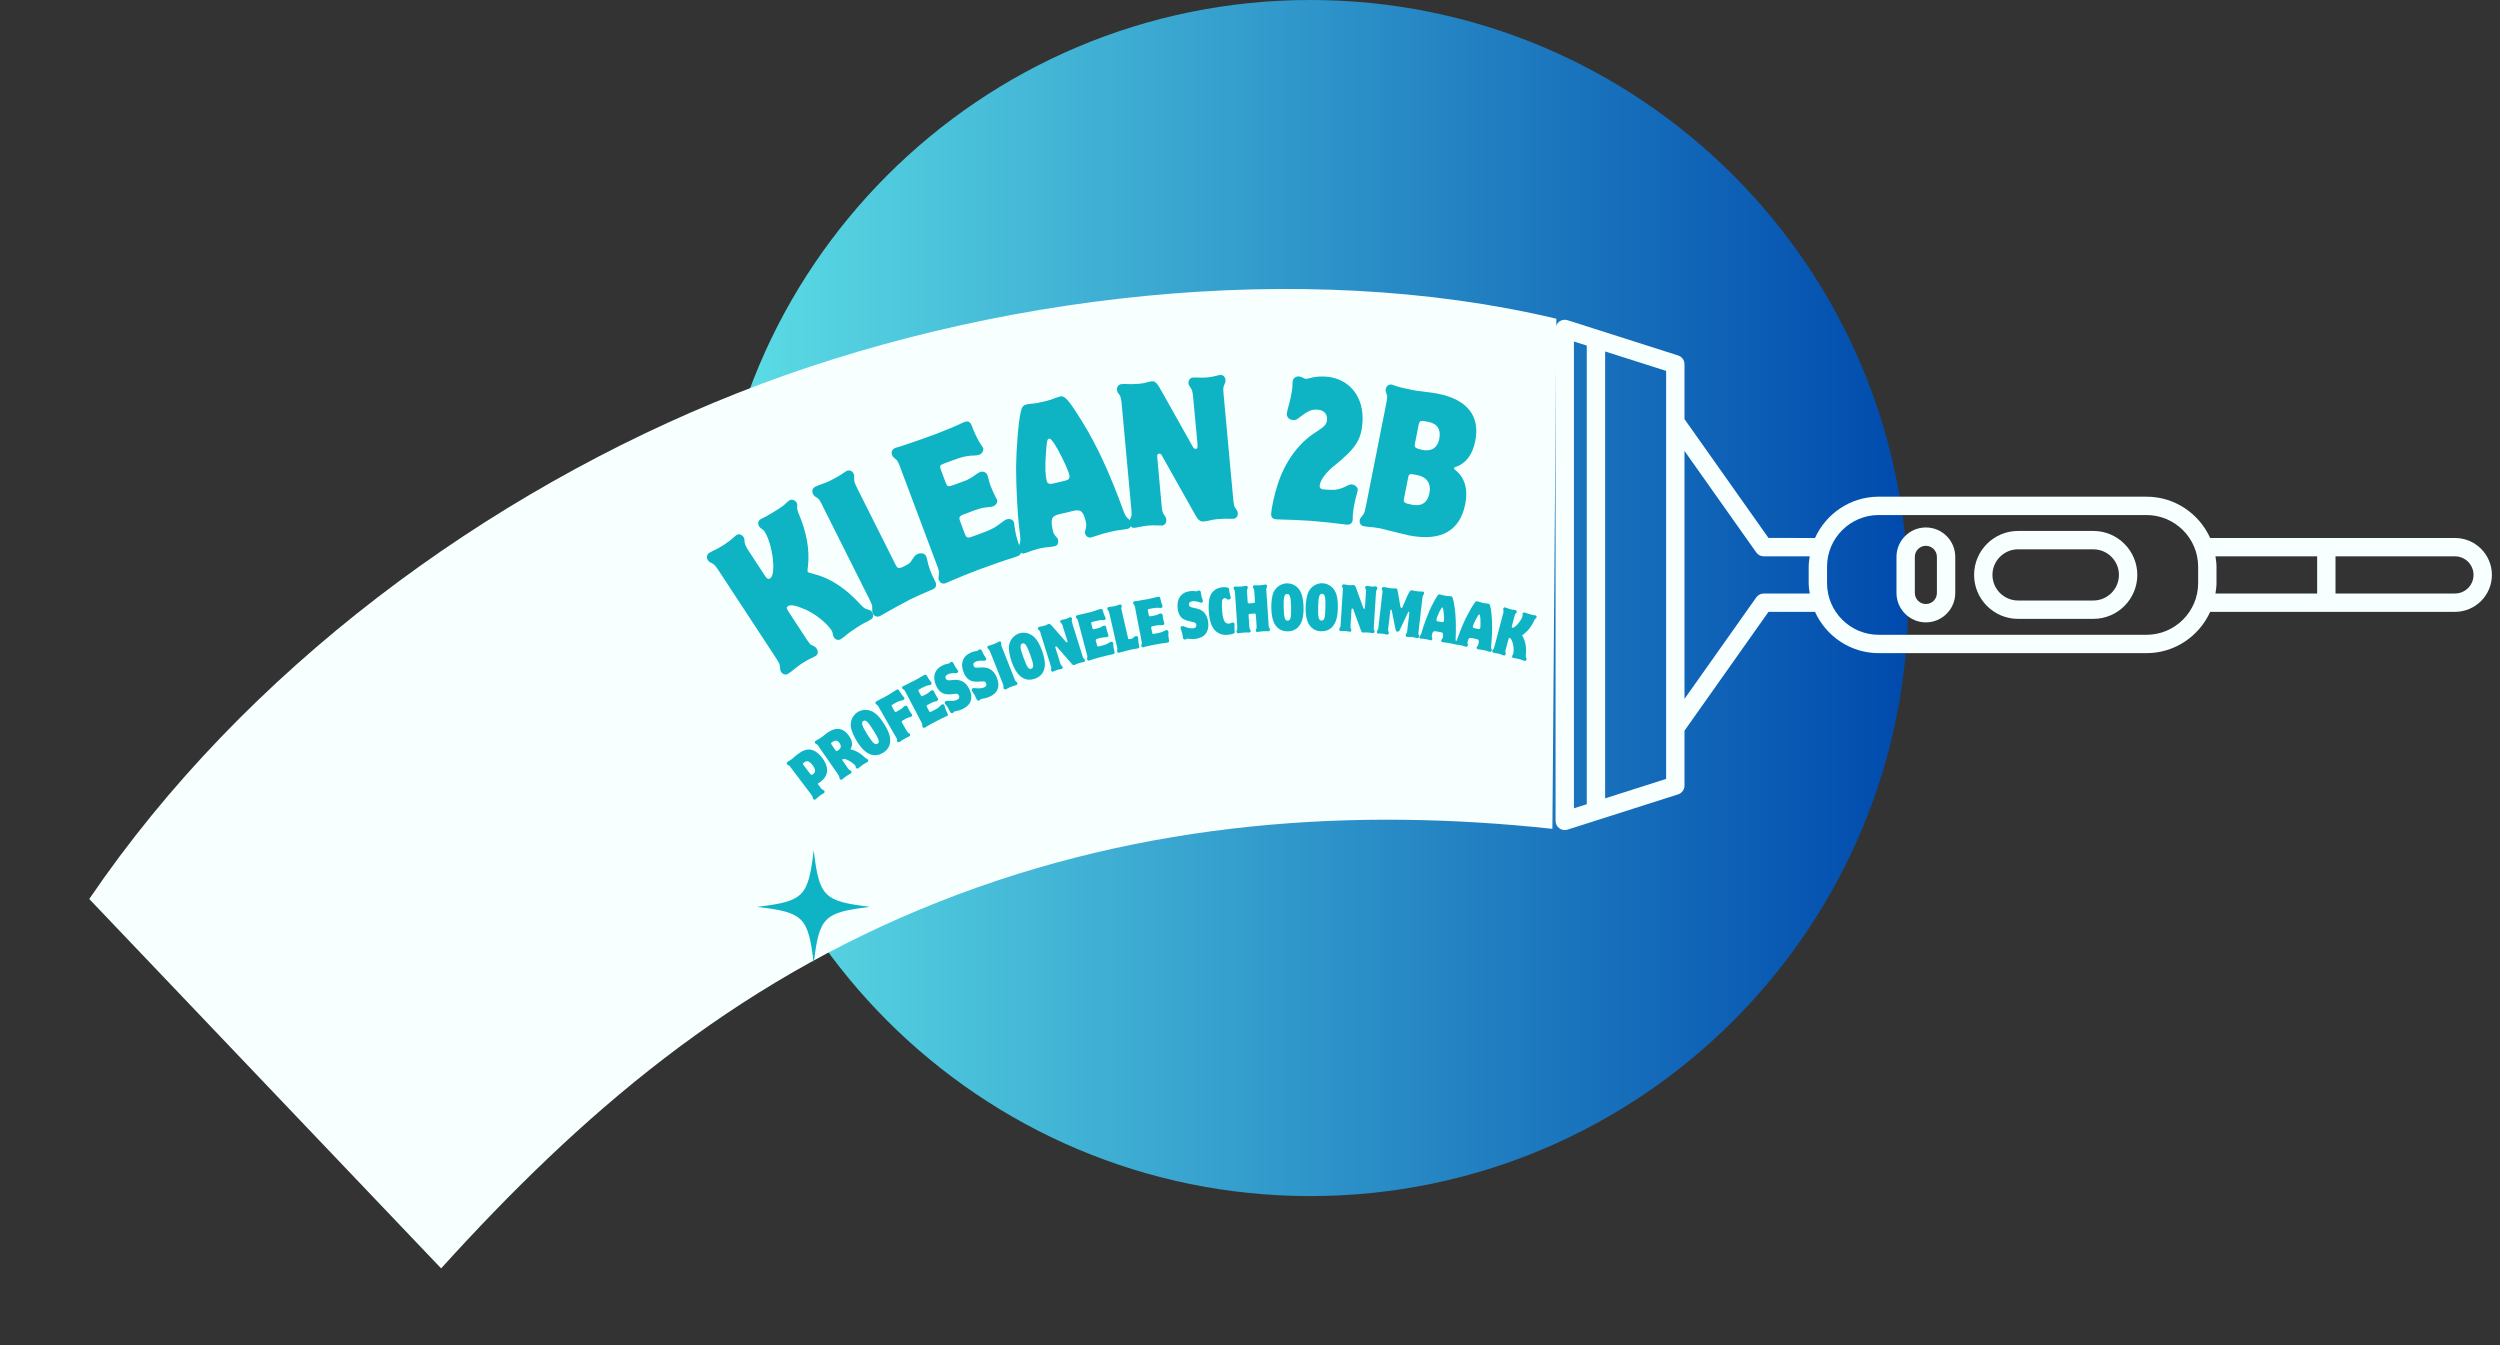 <svg version="1.0" preserveAspectRatio="xMidYMid meet" height="289" viewBox="0 0 402.75 216.75" zoomAndPan="magnify" width="537" xmlns:xlink="http://www.w3.org/1999/xlink" xmlns="http://www.w3.org/2000/svg"><rect x="0" y="0" width="402.75" height="216.75" fill="#333333" stroke="none"/><defs><g></g><clipPath id="f5d8f63984"><path clip-rule="nonzero" d="M 114.742 0 L 307.43 0 L 307.43 192.688 L 114.742 192.688 Z M 114.742 0"></path></clipPath><clipPath id="82f0263464"><path clip-rule="nonzero" d="M 211.086 0 C 157.875 0 114.742 43.137 114.742 96.344 C 114.742 149.555 157.875 192.688 211.086 192.688 C 264.297 192.688 307.43 149.555 307.43 96.344 C 307.43 43.137 264.297 0 211.086 0 Z M 211.086 0"></path></clipPath><linearGradient id="01b2d6cfc4" y2="128" gradientUnits="userSpaceOnUse" x2="256" y1="128" gradientTransform="matrix(0.753, 0, 0, 0.753, 114.741, 0)" x1="-0"><stop offset="0" stop-color="rgb(36.499%, 87.799%, 90.199%)" stop-opacity="1"></stop><stop offset="0.004" stop-color="rgb(36.356%, 87.569%, 90.111%)" stop-opacity="1"></stop><stop offset="0.008" stop-color="rgb(36.214%, 87.34%, 90.024%)" stop-opacity="1"></stop><stop offset="0.012" stop-color="rgb(36.07%, 87.109%, 89.937%)" stop-opacity="1"></stop><stop offset="0.016" stop-color="rgb(35.928%, 86.88%, 89.85%)" stop-opacity="1"></stop><stop offset="0.02" stop-color="rgb(35.786%, 86.65%, 89.761%)" stop-opacity="1"></stop><stop offset="0.023" stop-color="rgb(35.645%, 86.421%, 89.674%)" stop-opacity="1"></stop><stop offset="0.027" stop-color="rgb(35.501%, 86.191%, 89.586%)" stop-opacity="1"></stop><stop offset="0.031" stop-color="rgb(35.359%, 85.962%, 89.499%)" stop-opacity="1"></stop><stop offset="0.035" stop-color="rgb(35.216%, 85.732%, 89.412%)" stop-opacity="1"></stop><stop offset="0.039" stop-color="rgb(35.074%, 85.503%, 89.325%)" stop-opacity="1"></stop><stop offset="0.043" stop-color="rgb(34.93%, 85.272%, 89.236%)" stop-opacity="1"></stop><stop offset="0.047" stop-color="rgb(34.789%, 85.043%, 89.149%)" stop-opacity="1"></stop><stop offset="0.051" stop-color="rgb(34.645%, 84.813%, 89.061%)" stop-opacity="1"></stop><stop offset="0.055" stop-color="rgb(34.503%, 84.584%, 88.974%)" stop-opacity="1"></stop><stop offset="0.059" stop-color="rgb(34.36%, 84.354%, 88.885%)" stop-opacity="1"></stop><stop offset="0.062" stop-color="rgb(34.218%, 84.125%, 88.799%)" stop-opacity="1"></stop><stop offset="0.066" stop-color="rgb(34.074%, 83.894%, 88.712%)" stop-opacity="1"></stop><stop offset="0.07" stop-color="rgb(33.932%, 83.665%, 88.625%)" stop-opacity="1"></stop><stop offset="0.074" stop-color="rgb(33.789%, 83.435%, 88.536%)" stop-opacity="1"></stop><stop offset="0.078" stop-color="rgb(33.647%, 83.206%, 88.449%)" stop-opacity="1"></stop><stop offset="0.082" stop-color="rgb(33.504%, 82.976%, 88.361%)" stop-opacity="1"></stop><stop offset="0.086" stop-color="rgb(33.362%, 82.745%, 88.274%)" stop-opacity="1"></stop><stop offset="0.09" stop-color="rgb(33.22%, 82.515%, 88.187%)" stop-opacity="1"></stop><stop offset="0.094" stop-color="rgb(33.078%, 82.286%, 88.1%)" stop-opacity="1"></stop><stop offset="0.098" stop-color="rgb(32.935%, 82.056%, 88.011%)" stop-opacity="1"></stop><stop offset="0.102" stop-color="rgb(32.793%, 81.827%, 87.924%)" stop-opacity="1"></stop><stop offset="0.105" stop-color="rgb(32.649%, 81.596%, 87.836%)" stop-opacity="1"></stop><stop offset="0.109" stop-color="rgb(32.507%, 81.367%, 87.749%)" stop-opacity="1"></stop><stop offset="0.113" stop-color="rgb(32.364%, 81.137%, 87.662%)" stop-opacity="1"></stop><stop offset="0.117" stop-color="rgb(32.222%, 80.908%, 87.575%)" stop-opacity="1"></stop><stop offset="0.121" stop-color="rgb(32.079%, 80.678%, 87.486%)" stop-opacity="1"></stop><stop offset="0.125" stop-color="rgb(31.937%, 80.449%, 87.399%)" stop-opacity="1"></stop><stop offset="0.129" stop-color="rgb(31.793%, 80.219%, 87.311%)" stop-opacity="1"></stop><stop offset="0.133" stop-color="rgb(31.651%, 79.99%, 87.224%)" stop-opacity="1"></stop><stop offset="0.137" stop-color="rgb(31.508%, 79.759%, 87.137%)" stop-opacity="1"></stop><stop offset="0.141" stop-color="rgb(31.366%, 79.53%, 87.05%)" stop-opacity="1"></stop><stop offset="0.145" stop-color="rgb(31.223%, 79.3%, 86.961%)" stop-opacity="1"></stop><stop offset="0.148" stop-color="rgb(31.081%, 79.071%, 86.874%)" stop-opacity="1"></stop><stop offset="0.152" stop-color="rgb(30.939%, 78.841%, 86.786%)" stop-opacity="1"></stop><stop offset="0.156" stop-color="rgb(30.797%, 78.612%, 86.699%)" stop-opacity="1"></stop><stop offset="0.16" stop-color="rgb(30.653%, 78.381%, 86.612%)" stop-opacity="1"></stop><stop offset="0.164" stop-color="rgb(30.511%, 78.152%, 86.525%)" stop-opacity="1"></stop><stop offset="0.168" stop-color="rgb(30.368%, 77.922%, 86.436%)" stop-opacity="1"></stop><stop offset="0.172" stop-color="rgb(30.226%, 77.693%, 86.349%)" stop-opacity="1"></stop><stop offset="0.176" stop-color="rgb(30.083%, 77.463%, 86.261%)" stop-opacity="1"></stop><stop offset="0.18" stop-color="rgb(29.941%, 77.234%, 86.174%)" stop-opacity="1"></stop><stop offset="0.184" stop-color="rgb(29.797%, 77.003%, 86.086%)" stop-opacity="1"></stop><stop offset="0.188" stop-color="rgb(29.655%, 76.775%, 85.999%)" stop-opacity="1"></stop><stop offset="0.191" stop-color="rgb(29.512%, 76.544%, 85.912%)" stop-opacity="1"></stop><stop offset="0.195" stop-color="rgb(29.37%, 76.315%, 85.825%)" stop-opacity="1"></stop><stop offset="0.199" stop-color="rgb(29.227%, 76.085%, 85.736%)" stop-opacity="1"></stop><stop offset="0.203" stop-color="rgb(29.085%, 75.856%, 85.649%)" stop-opacity="1"></stop><stop offset="0.207" stop-color="rgb(28.941%, 75.626%, 85.561%)" stop-opacity="1"></stop><stop offset="0.211" stop-color="rgb(28.799%, 75.397%, 85.474%)" stop-opacity="1"></stop><stop offset="0.215" stop-color="rgb(28.658%, 75.166%, 85.387%)" stop-opacity="1"></stop><stop offset="0.219" stop-color="rgb(28.516%, 74.937%, 85.3%)" stop-opacity="1"></stop><stop offset="0.223" stop-color="rgb(28.372%, 74.707%, 85.211%)" stop-opacity="1"></stop><stop offset="0.227" stop-color="rgb(28.23%, 74.477%, 85.124%)" stop-opacity="1"></stop><stop offset="0.23" stop-color="rgb(28.087%, 74.246%, 85.036%)" stop-opacity="1"></stop><stop offset="0.234" stop-color="rgb(27.945%, 74.017%, 84.949%)" stop-opacity="1"></stop><stop offset="0.238" stop-color="rgb(27.802%, 73.787%, 84.862%)" stop-opacity="1"></stop><stop offset="0.242" stop-color="rgb(27.66%, 73.558%, 84.775%)" stop-opacity="1"></stop><stop offset="0.246" stop-color="rgb(27.516%, 73.328%, 84.686%)" stop-opacity="1"></stop><stop offset="0.25" stop-color="rgb(27.374%, 73.099%, 84.599%)" stop-opacity="1"></stop><stop offset="0.254" stop-color="rgb(27.231%, 72.868%, 84.511%)" stop-opacity="1"></stop><stop offset="0.258" stop-color="rgb(27.089%, 72.639%, 84.424%)" stop-opacity="1"></stop><stop offset="0.262" stop-color="rgb(26.945%, 72.409%, 84.337%)" stop-opacity="1"></stop><stop offset="0.266" stop-color="rgb(26.804%, 72.18%, 84.25%)" stop-opacity="1"></stop><stop offset="0.27" stop-color="rgb(26.66%, 71.95%, 84.161%)" stop-opacity="1"></stop><stop offset="0.273" stop-color="rgb(26.518%, 71.721%, 84.074%)" stop-opacity="1"></stop><stop offset="0.277" stop-color="rgb(26.375%, 71.49%, 83.986%)" stop-opacity="1"></stop><stop offset="0.281" stop-color="rgb(26.233%, 71.262%, 83.899%)" stop-opacity="1"></stop><stop offset="0.285" stop-color="rgb(26.091%, 71.031%, 83.812%)" stop-opacity="1"></stop><stop offset="0.289" stop-color="rgb(25.949%, 70.802%, 83.725%)" stop-opacity="1"></stop><stop offset="0.293" stop-color="rgb(25.806%, 70.572%, 83.636%)" stop-opacity="1"></stop><stop offset="0.297" stop-color="rgb(25.664%, 70.343%, 83.549%)" stop-opacity="1"></stop><stop offset="0.301" stop-color="rgb(25.52%, 70.113%, 83.461%)" stop-opacity="1"></stop><stop offset="0.305" stop-color="rgb(25.378%, 69.884%, 83.374%)" stop-opacity="1"></stop><stop offset="0.309" stop-color="rgb(25.235%, 69.653%, 83.286%)" stop-opacity="1"></stop><stop offset="0.312" stop-color="rgb(25.093%, 69.424%, 83.199%)" stop-opacity="1"></stop><stop offset="0.316" stop-color="rgb(24.95%, 69.194%, 83.112%)" stop-opacity="1"></stop><stop offset="0.32" stop-color="rgb(24.808%, 68.965%, 83.025%)" stop-opacity="1"></stop><stop offset="0.324" stop-color="rgb(24.664%, 68.735%, 82.936%)" stop-opacity="1"></stop><stop offset="0.328" stop-color="rgb(24.522%, 68.506%, 82.849%)" stop-opacity="1"></stop><stop offset="0.332" stop-color="rgb(24.379%, 68.275%, 82.761%)" stop-opacity="1"></stop><stop offset="0.336" stop-color="rgb(24.237%, 68.047%, 82.674%)" stop-opacity="1"></stop><stop offset="0.34" stop-color="rgb(24.094%, 67.816%, 82.587%)" stop-opacity="1"></stop><stop offset="0.344" stop-color="rgb(23.952%, 67.587%, 82.5%)" stop-opacity="1"></stop><stop offset="0.348" stop-color="rgb(23.81%, 67.357%, 82.411%)" stop-opacity="1"></stop><stop offset="0.352" stop-color="rgb(23.668%, 67.128%, 82.324%)" stop-opacity="1"></stop><stop offset="0.355" stop-color="rgb(23.524%, 66.898%, 82.236%)" stop-opacity="1"></stop><stop offset="0.359" stop-color="rgb(23.383%, 66.669%, 82.149%)" stop-opacity="1"></stop><stop offset="0.363" stop-color="rgb(23.239%, 66.438%, 82.062%)" stop-opacity="1"></stop><stop offset="0.367" stop-color="rgb(23.097%, 66.208%, 81.975%)" stop-opacity="1"></stop><stop offset="0.371" stop-color="rgb(22.954%, 65.977%, 81.886%)" stop-opacity="1"></stop><stop offset="0.375" stop-color="rgb(22.812%, 65.749%, 81.799%)" stop-opacity="1"></stop><stop offset="0.379" stop-color="rgb(22.668%, 65.518%, 81.711%)" stop-opacity="1"></stop><stop offset="0.383" stop-color="rgb(22.527%, 65.289%, 81.624%)" stop-opacity="1"></stop><stop offset="0.387" stop-color="rgb(22.383%, 65.059%, 81.537%)" stop-opacity="1"></stop><stop offset="0.391" stop-color="rgb(22.241%, 64.83%, 81.45%)" stop-opacity="1"></stop><stop offset="0.395" stop-color="rgb(22.098%, 64.6%, 81.361%)" stop-opacity="1"></stop><stop offset="0.398" stop-color="rgb(21.956%, 64.371%, 81.274%)" stop-opacity="1"></stop><stop offset="0.402" stop-color="rgb(21.812%, 64.14%, 81.186%)" stop-opacity="1"></stop><stop offset="0.406" stop-color="rgb(21.671%, 63.911%, 81.099%)" stop-opacity="1"></stop><stop offset="0.41" stop-color="rgb(21.529%, 63.681%, 81.012%)" stop-opacity="1"></stop><stop offset="0.414" stop-color="rgb(21.387%, 63.452%, 80.925%)" stop-opacity="1"></stop><stop offset="0.418" stop-color="rgb(21.243%, 63.222%, 80.836%)" stop-opacity="1"></stop><stop offset="0.422" stop-color="rgb(21.101%, 62.993%, 80.75%)" stop-opacity="1"></stop><stop offset="0.426" stop-color="rgb(20.958%, 62.762%, 80.661%)" stop-opacity="1"></stop><stop offset="0.43" stop-color="rgb(20.816%, 62.534%, 80.574%)" stop-opacity="1"></stop><stop offset="0.434" stop-color="rgb(20.673%, 62.303%, 80.486%)" stop-opacity="1"></stop><stop offset="0.438" stop-color="rgb(20.531%, 62.074%, 80.399%)" stop-opacity="1"></stop><stop offset="0.441" stop-color="rgb(20.387%, 61.844%, 80.312%)" stop-opacity="1"></stop><stop offset="0.445" stop-color="rgb(20.245%, 61.615%, 80.225%)" stop-opacity="1"></stop><stop offset="0.449" stop-color="rgb(20.102%, 61.385%, 80.136%)" stop-opacity="1"></stop><stop offset="0.453" stop-color="rgb(19.96%, 61.156%, 80.049%)" stop-opacity="1"></stop><stop offset="0.457" stop-color="rgb(19.817%, 60.925%, 79.961%)" stop-opacity="1"></stop><stop offset="0.461" stop-color="rgb(19.675%, 60.696%, 79.874%)" stop-opacity="1"></stop><stop offset="0.465" stop-color="rgb(19.531%, 60.466%, 79.787%)" stop-opacity="1"></stop><stop offset="0.469" stop-color="rgb(19.389%, 60.237%, 79.7%)" stop-opacity="1"></stop><stop offset="0.473" stop-color="rgb(19.246%, 60.007%, 79.611%)" stop-opacity="1"></stop><stop offset="0.477" stop-color="rgb(19.104%, 59.778%, 79.524%)" stop-opacity="1"></stop><stop offset="0.48" stop-color="rgb(18.962%, 59.547%, 79.436%)" stop-opacity="1"></stop><stop offset="0.484" stop-color="rgb(18.82%, 59.319%, 79.349%)" stop-opacity="1"></stop><stop offset="0.488" stop-color="rgb(18.677%, 59.088%, 79.262%)" stop-opacity="1"></stop><stop offset="0.492" stop-color="rgb(18.535%, 58.859%, 79.175%)" stop-opacity="1"></stop><stop offset="0.496" stop-color="rgb(18.391%, 58.629%, 79.086%)" stop-opacity="1"></stop><stop offset="0.5" stop-color="rgb(18.25%, 58.4%, 78.999%)" stop-opacity="1"></stop><stop offset="0.504" stop-color="rgb(18.106%, 58.17%, 78.911%)" stop-opacity="1"></stop><stop offset="0.508" stop-color="rgb(17.964%, 57.939%, 78.824%)" stop-opacity="1"></stop><stop offset="0.512" stop-color="rgb(17.821%, 57.709%, 78.737%)" stop-opacity="1"></stop><stop offset="0.516" stop-color="rgb(17.679%, 57.48%, 78.65%)" stop-opacity="1"></stop><stop offset="0.52" stop-color="rgb(17.535%, 57.249%, 78.561%)" stop-opacity="1"></stop><stop offset="0.523" stop-color="rgb(17.393%, 57.021%, 78.474%)" stop-opacity="1"></stop><stop offset="0.527" stop-color="rgb(17.25%, 56.79%, 78.386%)" stop-opacity="1"></stop><stop offset="0.531" stop-color="rgb(17.108%, 56.561%, 78.299%)" stop-opacity="1"></stop><stop offset="0.535" stop-color="rgb(16.965%, 56.331%, 78.212%)" stop-opacity="1"></stop><stop offset="0.539" stop-color="rgb(16.823%, 56.102%, 78.125%)" stop-opacity="1"></stop><stop offset="0.543" stop-color="rgb(16.681%, 55.872%, 78.036%)" stop-opacity="1"></stop><stop offset="0.547" stop-color="rgb(16.539%, 55.643%, 77.95%)" stop-opacity="1"></stop><stop offset="0.551" stop-color="rgb(16.396%, 55.412%, 77.861%)" stop-opacity="1"></stop><stop offset="0.555" stop-color="rgb(16.254%, 55.183%, 77.774%)" stop-opacity="1"></stop><stop offset="0.559" stop-color="rgb(16.11%, 54.953%, 77.686%)" stop-opacity="1"></stop><stop offset="0.562" stop-color="rgb(15.968%, 54.724%, 77.599%)" stop-opacity="1"></stop><stop offset="0.566" stop-color="rgb(15.825%, 54.494%, 77.512%)" stop-opacity="1"></stop><stop offset="0.57" stop-color="rgb(15.683%, 54.265%, 77.425%)" stop-opacity="1"></stop><stop offset="0.574" stop-color="rgb(15.54%, 54.034%, 77.336%)" stop-opacity="1"></stop><stop offset="0.578" stop-color="rgb(15.398%, 53.806%, 77.249%)" stop-opacity="1"></stop><stop offset="0.582" stop-color="rgb(15.254%, 53.575%, 77.161%)" stop-opacity="1"></stop><stop offset="0.586" stop-color="rgb(15.112%, 53.346%, 77.074%)" stop-opacity="1"></stop><stop offset="0.59" stop-color="rgb(14.969%, 53.116%, 76.987%)" stop-opacity="1"></stop><stop offset="0.594" stop-color="rgb(14.827%, 52.887%, 76.9%)" stop-opacity="1"></stop><stop offset="0.598" stop-color="rgb(14.684%, 52.657%, 76.811%)" stop-opacity="1"></stop><stop offset="0.602" stop-color="rgb(14.542%, 52.428%, 76.724%)" stop-opacity="1"></stop><stop offset="0.605" stop-color="rgb(14.4%, 52.197%, 76.636%)" stop-opacity="1"></stop><stop offset="0.609" stop-color="rgb(14.258%, 51.968%, 76.549%)" stop-opacity="1"></stop><stop offset="0.613" stop-color="rgb(14.114%, 51.738%, 76.462%)" stop-opacity="1"></stop><stop offset="0.617" stop-color="rgb(13.972%, 51.509%, 76.375%)" stop-opacity="1"></stop><stop offset="0.621" stop-color="rgb(13.829%, 51.279%, 76.286%)" stop-opacity="1"></stop><stop offset="0.625" stop-color="rgb(13.687%, 51.05%, 76.199%)" stop-opacity="1"></stop><stop offset="0.629" stop-color="rgb(13.544%, 50.819%, 76.111%)" stop-opacity="1"></stop><stop offset="0.633" stop-color="rgb(13.402%, 50.591%, 76.024%)" stop-opacity="1"></stop><stop offset="0.637" stop-color="rgb(13.258%, 50.36%, 75.937%)" stop-opacity="1"></stop><stop offset="0.641" stop-color="rgb(13.116%, 50.131%, 75.85%)" stop-opacity="1"></stop><stop offset="0.645" stop-color="rgb(12.973%, 49.901%, 75.761%)" stop-opacity="1"></stop><stop offset="0.648" stop-color="rgb(12.831%, 49.67%, 75.674%)" stop-opacity="1"></stop><stop offset="0.652" stop-color="rgb(12.688%, 49.44%, 75.586%)" stop-opacity="1"></stop><stop offset="0.656" stop-color="rgb(12.546%, 49.211%, 75.499%)" stop-opacity="1"></stop><stop offset="0.66" stop-color="rgb(12.402%, 48.981%, 75.41%)" stop-opacity="1"></stop><stop offset="0.664" stop-color="rgb(12.26%, 48.752%, 75.323%)" stop-opacity="1"></stop><stop offset="0.668" stop-color="rgb(12.117%, 48.521%, 75.237%)" stop-opacity="1"></stop><stop offset="0.672" stop-color="rgb(11.975%, 48.293%, 75.15%)" stop-opacity="1"></stop><stop offset="0.676" stop-color="rgb(11.833%, 48.062%, 75.061%)" stop-opacity="1"></stop><stop offset="0.68" stop-color="rgb(11.691%, 47.833%, 74.974%)" stop-opacity="1"></stop><stop offset="0.684" stop-color="rgb(11.548%, 47.603%, 74.886%)" stop-opacity="1"></stop><stop offset="0.688" stop-color="rgb(11.406%, 47.374%, 74.799%)" stop-opacity="1"></stop><stop offset="0.691" stop-color="rgb(11.263%, 47.144%, 74.712%)" stop-opacity="1"></stop><stop offset="0.695" stop-color="rgb(11.121%, 46.915%, 74.625%)" stop-opacity="1"></stop><stop offset="0.699" stop-color="rgb(10.977%, 46.684%, 74.536%)" stop-opacity="1"></stop><stop offset="0.703" stop-color="rgb(10.835%, 46.455%, 74.449%)" stop-opacity="1"></stop><stop offset="0.707" stop-color="rgb(10.692%, 46.225%, 74.361%)" stop-opacity="1"></stop><stop offset="0.711" stop-color="rgb(10.55%, 45.996%, 74.274%)" stop-opacity="1"></stop><stop offset="0.715" stop-color="rgb(10.406%, 45.766%, 74.187%)" stop-opacity="1"></stop><stop offset="0.719" stop-color="rgb(10.265%, 45.537%, 74.1%)" stop-opacity="1"></stop><stop offset="0.723" stop-color="rgb(10.121%, 45.306%, 74.011%)" stop-opacity="1"></stop><stop offset="0.727" stop-color="rgb(9.979%, 45.078%, 73.924%)" stop-opacity="1"></stop><stop offset="0.73" stop-color="rgb(9.836%, 44.847%, 73.836%)" stop-opacity="1"></stop><stop offset="0.734" stop-color="rgb(9.694%, 44.618%, 73.749%)" stop-opacity="1"></stop><stop offset="0.738" stop-color="rgb(9.552%, 44.388%, 73.662%)" stop-opacity="1"></stop><stop offset="0.742" stop-color="rgb(9.41%, 44.159%, 73.575%)" stop-opacity="1"></stop><stop offset="0.746" stop-color="rgb(9.267%, 43.929%, 73.486%)" stop-opacity="1"></stop><stop offset="0.75" stop-color="rgb(9.125%, 43.7%, 73.399%)" stop-opacity="1"></stop><stop offset="0.754" stop-color="rgb(8.981%, 43.469%, 73.311%)" stop-opacity="1"></stop><stop offset="0.758" stop-color="rgb(8.839%, 43.24%, 73.224%)" stop-opacity="1"></stop><stop offset="0.762" stop-color="rgb(8.696%, 43.01%, 73.137%)" stop-opacity="1"></stop><stop offset="0.766" stop-color="rgb(8.554%, 42.781%, 73.05%)" stop-opacity="1"></stop><stop offset="0.77" stop-color="rgb(8.411%, 42.551%, 72.961%)" stop-opacity="1"></stop><stop offset="0.773" stop-color="rgb(8.269%, 42.322%, 72.874%)" stop-opacity="1"></stop><stop offset="0.777" stop-color="rgb(8.125%, 42.091%, 72.786%)" stop-opacity="1"></stop><stop offset="0.781" stop-color="rgb(7.983%, 41.862%, 72.699%)" stop-opacity="1"></stop><stop offset="0.785" stop-color="rgb(7.84%, 41.632%, 72.61%)" stop-opacity="1"></stop><stop offset="0.789" stop-color="rgb(7.698%, 41.402%, 72.523%)" stop-opacity="1"></stop><stop offset="0.793" stop-color="rgb(7.555%, 41.171%, 72.437%)" stop-opacity="1"></stop><stop offset="0.797" stop-color="rgb(7.413%, 40.942%, 72.35%)" stop-opacity="1"></stop><stop offset="0.801" stop-color="rgb(7.271%, 40.712%, 72.261%)" stop-opacity="1"></stop><stop offset="0.805" stop-color="rgb(7.129%, 40.483%, 72.174%)" stop-opacity="1"></stop><stop offset="0.809" stop-color="rgb(6.985%, 40.253%, 72.086%)" stop-opacity="1"></stop><stop offset="0.812" stop-color="rgb(6.844%, 40.024%, 71.999%)" stop-opacity="1"></stop><stop offset="0.816" stop-color="rgb(6.7%, 39.793%, 71.912%)" stop-opacity="1"></stop><stop offset="0.82" stop-color="rgb(6.558%, 39.565%, 71.825%)" stop-opacity="1"></stop><stop offset="0.824" stop-color="rgb(6.415%, 39.334%, 71.736%)" stop-opacity="1"></stop><stop offset="0.828" stop-color="rgb(6.273%, 39.105%, 71.649%)" stop-opacity="1"></stop><stop offset="0.832" stop-color="rgb(6.129%, 38.875%, 71.561%)" stop-opacity="1"></stop><stop offset="0.836" stop-color="rgb(5.988%, 38.646%, 71.474%)" stop-opacity="1"></stop><stop offset="0.84" stop-color="rgb(5.844%, 38.416%, 71.387%)" stop-opacity="1"></stop><stop offset="0.844" stop-color="rgb(5.702%, 38.187%, 71.3%)" stop-opacity="1"></stop><stop offset="0.848" stop-color="rgb(5.559%, 37.956%, 71.211%)" stop-opacity="1"></stop><stop offset="0.852" stop-color="rgb(5.417%, 37.727%, 71.124%)" stop-opacity="1"></stop><stop offset="0.855" stop-color="rgb(5.273%, 37.497%, 71.036%)" stop-opacity="1"></stop><stop offset="0.859" stop-color="rgb(5.132%, 37.268%, 70.949%)" stop-opacity="1"></stop><stop offset="0.863" stop-color="rgb(4.988%, 37.038%, 70.862%)" stop-opacity="1"></stop><stop offset="0.867" stop-color="rgb(4.846%, 36.809%, 70.775%)" stop-opacity="1"></stop><stop offset="0.871" stop-color="rgb(4.704%, 36.578%, 70.686%)" stop-opacity="1"></stop><stop offset="0.875" stop-color="rgb(4.562%, 36.349%, 70.599%)" stop-opacity="1"></stop><stop offset="0.879" stop-color="rgb(4.419%, 36.119%, 70.511%)" stop-opacity="1"></stop><stop offset="0.883" stop-color="rgb(4.277%, 35.89%, 70.424%)" stop-opacity="1"></stop><stop offset="0.887" stop-color="rgb(4.134%, 35.66%, 70.337%)" stop-opacity="1"></stop><stop offset="0.891" stop-color="rgb(3.992%, 35.431%, 70.25%)" stop-opacity="1"></stop><stop offset="0.895" stop-color="rgb(3.848%, 35.2%, 70.161%)" stop-opacity="1"></stop><stop offset="0.898" stop-color="rgb(3.706%, 34.972%, 70.074%)" stop-opacity="1"></stop><stop offset="0.902" stop-color="rgb(3.563%, 34.741%, 69.986%)" stop-opacity="1"></stop><stop offset="0.906" stop-color="rgb(3.421%, 34.512%, 69.899%)" stop-opacity="1"></stop><stop offset="0.91" stop-color="rgb(3.278%, 34.282%, 69.81%)" stop-opacity="1"></stop><stop offset="0.914" stop-color="rgb(3.136%, 34.053%, 69.724%)" stop-opacity="1"></stop><stop offset="0.918" stop-color="rgb(2.992%, 33.823%, 69.637%)" stop-opacity="1"></stop><stop offset="0.922" stop-color="rgb(2.85%, 33.594%, 69.55%)" stop-opacity="1"></stop><stop offset="0.926" stop-color="rgb(2.707%, 33.363%, 69.461%)" stop-opacity="1"></stop><stop offset="0.93" stop-color="rgb(2.565%, 33.133%, 69.374%)" stop-opacity="1"></stop><stop offset="0.934" stop-color="rgb(2.423%, 32.903%, 69.286%)" stop-opacity="1"></stop><stop offset="0.938" stop-color="rgb(2.281%, 32.674%, 69.199%)" stop-opacity="1"></stop><stop offset="0.941" stop-color="rgb(2.138%, 32.443%, 69.112%)" stop-opacity="1"></stop><stop offset="0.945" stop-color="rgb(1.996%, 32.214%, 69.025%)" stop-opacity="1"></stop><stop offset="0.949" stop-color="rgb(1.852%, 31.984%, 68.936%)" stop-opacity="1"></stop><stop offset="0.953" stop-color="rgb(1.711%, 31.755%, 68.849%)" stop-opacity="1"></stop><stop offset="0.957" stop-color="rgb(1.567%, 31.525%, 68.761%)" stop-opacity="1"></stop><stop offset="0.961" stop-color="rgb(1.425%, 31.296%, 68.674%)" stop-opacity="1"></stop><stop offset="0.965" stop-color="rgb(1.282%, 31.065%, 68.587%)" stop-opacity="1"></stop><stop offset="0.969" stop-color="rgb(1.14%, 30.836%, 68.5%)" stop-opacity="1"></stop><stop offset="0.973" stop-color="rgb(0.996%, 30.606%, 68.411%)" stop-opacity="1"></stop><stop offset="0.977" stop-color="rgb(0.854%, 30.377%, 68.324%)" stop-opacity="1"></stop><stop offset="0.98" stop-color="rgb(0.711%, 30.147%, 68.236%)" stop-opacity="1"></stop><stop offset="0.984" stop-color="rgb(0.569%, 29.918%, 68.149%)" stop-opacity="1"></stop><stop offset="0.988" stop-color="rgb(0.426%, 29.688%, 68.062%)" stop-opacity="1"></stop><stop offset="0.992" stop-color="rgb(0.284%, 29.459%, 67.975%)" stop-opacity="1"></stop><stop offset="0.996" stop-color="rgb(0.142%, 29.228%, 67.886%)" stop-opacity="1"></stop><stop offset="1" stop-color="rgb(0%, 28.999%, 67.799%)" stop-opacity="1"></stop></linearGradient><clipPath id="11a4700f4e"><path clip-rule="nonzero" d="M 250.016 51.32 L 402 51.32 L 402 133.727 L 250.016 133.727 Z M 250.016 51.32"></path></clipPath><clipPath id="3558eba2a7"><path clip-rule="nonzero" d="M 14 46 L 251 46 L 251 205 L 14 205 Z M 14 46"></path></clipPath><clipPath id="c005cd6548"><path clip-rule="nonzero" d="M 0.109 110.266 L 237.656 16.309 L 279.539 122.195 L 41.988 216.152 Z M 0.109 110.266"></path></clipPath><clipPath id="1075c01753"><path clip-rule="nonzero" d="M 0.109 110.266 L 237.656 16.309 L 279.539 122.195 L 41.988 216.152 Z M 0.109 110.266"></path></clipPath><clipPath id="476351e0d6"><path clip-rule="nonzero" d="M 121.961 136.965 L 139.941 136.965 L 139.941 154.945 L 121.961 154.945 Z M 121.961 136.965"></path></clipPath></defs><g clip-path="url(#f5d8f63984)"><g clip-path="url(#82f0263464)"><path fill-rule="nonzero" d="M 114.742 0 L 114.742 192.688 L 307.43 192.688 L 307.43 0 Z M 114.742 0" fill="url(#01b2d6cfc4)"></path></g></g><g clip-path="url(#11a4700f4e)"><path fill-rule="nonzero" fill-opacity="1" d="M 252.527 133.652 L 270.344 127.973 C 270.957 127.773 271.371 127.207 271.371 126.562 L 271.371 117.715 L 284.906 98.57 L 292.398 98.57 C 294.172 102.48 298.094 105.223 302.66 105.223 L 345.797 105.223 C 350.363 105.223 354.285 102.48 356.059 98.57 L 395.492 98.57 C 398.773 98.57 401.445 95.898 401.445 92.617 C 401.445 89.336 398.773 86.668 395.492 86.668 L 356.059 86.668 C 354.285 82.754 350.363 80.016 345.797 80.016 L 302.66 80.016 C 298.094 80.016 294.172 82.754 292.398 86.668 L 284.906 86.664 L 271.371 67.52 L 271.371 58.676 C 271.371 58.031 270.957 57.461 270.344 57.266 L 252.527 51.582 C 252.078 51.438 251.586 51.52 251.207 51.797 C 250.824 52.074 250.602 52.52 250.602 52.992 L 250.602 132.246 C 250.602 132.715 250.824 133.16 251.207 133.438 C 251.586 133.719 252.078 133.797 252.527 133.652 Z M 398.484 92.617 C 398.484 94.27 397.145 95.613 395.492 95.613 L 376.25 95.613 L 376.25 89.625 L 395.492 89.625 C 397.145 89.625 398.484 90.969 398.484 92.617 Z M 373.293 89.625 L 373.293 95.613 L 356.91 95.613 C 356.992 95.062 357.078 94.512 357.078 93.941 L 357.078 91.297 C 357.078 90.723 356.992 90.176 356.91 89.625 Z M 302.66 82.973 L 345.797 82.973 C 350.387 82.973 354.121 86.707 354.121 91.297 L 354.121 93.941 C 354.121 98.531 350.387 102.266 345.797 102.266 L 302.66 102.266 C 298.07 102.266 294.336 98.531 294.336 93.941 L 294.336 91.297 C 294.336 86.707 298.07 82.973 302.66 82.973 Z M 282.934 89 C 283.211 89.391 283.66 89.625 284.141 89.625 L 291.547 89.625 C 291.465 90.176 291.379 90.723 291.379 91.297 L 291.379 93.941 C 291.379 94.512 291.465 95.062 291.547 95.613 L 284.141 95.617 C 283.66 95.617 283.211 95.852 282.934 96.242 L 271.371 112.594 L 271.371 72.645 Z M 268.414 59.754 L 268.414 125.48 L 258.586 128.617 L 258.586 56.621 Z M 253.559 55.016 L 255.629 55.676 L 255.629 129.559 L 253.559 130.219 Z M 253.559 55.016" fill="#f7ffff"></path></g><path fill-rule="nonzero" fill-opacity="1" d="M 318.027 92.617 C 318.027 96.523 321.203 99.699 325.109 99.699 L 337.238 99.699 C 341.141 99.699 344.32 96.523 344.32 92.617 C 344.32 88.715 341.141 85.535 337.238 85.535 L 325.109 85.535 C 321.203 85.535 318.027 88.715 318.027 92.617 Z M 337.238 88.496 C 339.512 88.496 341.359 90.344 341.359 92.617 C 341.359 94.891 339.512 96.742 337.238 96.742 L 325.109 96.742 C 322.836 96.742 320.984 94.891 320.984 92.617 C 320.984 90.344 322.836 88.496 325.109 88.496 Z M 337.238 88.496" fill="#f7ffff"></path><path fill-rule="nonzero" fill-opacity="1" d="M 310.258 100.266 C 312.867 100.266 314.992 98.141 314.992 95.531 L 314.992 89.707 C 314.992 87.094 312.867 84.973 310.258 84.973 C 307.648 84.973 305.523 87.094 305.523 89.707 L 305.523 95.531 C 305.523 98.141 307.648 100.266 310.258 100.266 Z M 310.258 87.93 C 311.238 87.93 312.035 88.727 312.035 89.707 L 312.035 95.531 C 312.035 96.512 311.238 97.309 310.258 97.309 C 309.277 97.309 308.48 96.512 308.48 95.531 L 308.48 89.707 C 308.48 88.727 309.277 87.93 310.258 87.93 Z M 310.258 87.93" fill="#f7ffff"></path><g clip-path="url(#3558eba2a7)"><g clip-path="url(#c005cd6548)"><g clip-path="url(#1075c01753)"><path fill-rule="nonzero" fill-opacity="1" d="M 71.066 204.336 C 93.328 179.766 117.676 158.559 151.227 145.289 C 184.773 132.02 218.781 130.141 250.09 133.527 L 250.73 51.348 C 209.754 41.586 159.289 47.305 118.805 63.32 C 78.32 79.332 39.445 107.949 14.379 144.828 Z M 71.066 204.336" fill="#f7ffff"></path></g></g></g><g clip-path="url(#476351e0d6)"><path fill-rule="nonzero" fill-opacity="1" d="M 131.09 136.965 C 130.203 144.484 129.48 145.207 121.961 146.094 C 121.977 146.098 121.992 146.098 122.008 146.102 C 129.484 146.988 130.203 147.723 131.09 155.227 C 131.98 147.707 132.703 146.984 140.223 146.094 C 132.703 145.207 131.98 144.484 131.09 136.965 Z M 131.09 136.965" fill="#0eb3c4"></path></g><g fill-opacity="1" fill="#0eb3c4"><g transform="translate(125.585, 109.242)"><g><path d="M -1.031 -3.938 C 0 -2.359 0 -2.359 0.047 -1.953 C 0.109 -1.234 0.109 -1.234 0.266 -0.984 C 0.547 -0.562 1.016 -0.453 1.406 -0.719 C 1.594 -0.844 1.812 -1.016 2.078 -1.203 C 2.516 -1.578 3.078 -2.016 3.547 -2.328 C 4.109 -2.688 4.844 -3.109 5.25 -3.266 C 5.484 -3.391 5.703 -3.5 5.828 -3.578 C 6.203 -3.812 6.266 -4.312 5.984 -4.734 C 5.891 -4.875 5.797 -5 5.688 -5.047 C 5.453 -5.188 5.234 -5.297 5.016 -5.391 C 4.859 -5.562 4.766 -5.703 4.453 -6.109 L 3.812 -7.094 L 1.5 -10.625 C 1.078 -11.266 1.062 -11.406 1.406 -11.625 C 1.797 -11.875 2.719 -11.688 4.172 -11.047 C 5.734 -10.359 7.578 -8.906 8.328 -7.75 C 8.5 -7.5 8.5 -7.5 8.609 -6.969 C 8.641 -6.781 8.703 -6.656 8.797 -6.516 C 9.031 -6.156 9.531 -6.047 9.891 -6.281 C 10.062 -6.391 10.25 -6.547 10.5 -6.734 C 10.906 -7.109 11.609 -7.609 12.344 -8.094 C 13.047 -8.547 13.625 -8.891 14.109 -9.094 C 14.375 -9.25 14.594 -9.375 14.75 -9.469 C 15.125 -9.719 15.203 -10.172 14.906 -10.625 C 14.75 -10.875 14.656 -10.922 14.188 -11.062 C 13.703 -11.188 13.531 -11.328 12.922 -11.984 C 10.609 -14.5 8.078 -16.156 5.484 -16.781 C 4.609 -17.031 4.609 -17.031 4.562 -17.094 C 4.516 -17.172 4.469 -17.297 4.578 -18 C 4.875 -20.688 4.375 -23.469 3.031 -26.625 L 2.938 -26.891 L 2.828 -27.375 C 2.875 -28.062 2.875 -28.062 2.734 -28.297 C 2.453 -28.703 1.922 -28.859 1.594 -28.641 C 1.453 -28.547 1.281 -28.406 1.125 -28.266 C 0.797 -27.906 0.438 -27.641 0.047 -27.391 C -0.672 -26.906 -2.094 -26.062 -2.484 -25.891 C -2.75 -25.766 -2.984 -25.641 -3.109 -25.562 C -3.469 -25.312 -3.547 -24.844 -3.266 -24.406 C -3.188 -24.281 -3.094 -24.203 -3 -24.141 C -2.547 -23.812 -2.547 -23.812 -2.438 -23.641 C -1.094 -21.594 -0.516 -16.734 -1.484 -16.094 C -1.812 -15.875 -2 -15.953 -2.359 -16.5 L -4.516 -19.797 L -5.156 -20.766 C -5.453 -21.297 -5.547 -21.5 -5.609 -21.766 C -5.672 -22.516 -5.672 -22.516 -5.812 -22.734 C -6.078 -23.141 -6.562 -23.281 -6.938 -23.047 C -7.031 -22.984 -7.188 -22.859 -7.391 -22.672 C -7.672 -22.375 -8.359 -21.875 -8.938 -21.484 C -9.5 -21.125 -10.219 -20.703 -10.734 -20.5 C -11 -20.359 -11.234 -20.234 -11.344 -20.156 C -11.734 -19.891 -11.812 -19.422 -11.547 -19 C -11.438 -18.828 -11.328 -18.734 -11.234 -18.688 C -11.016 -18.578 -10.797 -18.469 -10.578 -18.312 C -10.391 -18.141 -10.281 -18 -10 -17.609 L -9.359 -16.641 Z M -1.031 -3.938"></path></g></g></g><g fill-opacity="1" fill="#0eb3c4"><g transform="translate(140.236, 99.773)"><g><path d="M -0.562 -4.016 C 0.281 -2.344 0.281 -2.312 0.281 -1.906 C 0.266 -1.188 0.266 -1.188 0.391 -0.938 C 0.625 -0.453 1.078 -0.297 1.594 -0.562 C 1.797 -0.672 2.125 -0.875 2.484 -1.078 C 2.953 -1.344 5.766 -2.891 6.328 -3.172 C 7.188 -3.609 8.797 -4.328 9.297 -4.516 C 9.641 -4.672 9.953 -4.797 10.109 -4.875 C 10.594 -5.109 10.703 -5.562 10.406 -6.141 C 9.719 -7.453 9.344 -8.484 9.109 -9.688 C 9.062 -9.891 9 -10.078 8.938 -10.219 C 8.719 -10.641 8.062 -10.766 7.531 -10.484 C 7.234 -10.344 7.078 -10.188 6.641 -9.5 C 6.406 -9.062 6.156 -8.906 5.5 -8.578 C 4.547 -8.094 4.375 -8.125 4.016 -8.844 L -1.781 -20.391 C -2.594 -22.047 -2.625 -22.094 -2.625 -22.484 C -2.609 -23.25 -2.609 -23.25 -2.734 -23.484 C -2.953 -23.938 -3.422 -24.109 -3.859 -23.891 C -3.984 -23.828 -4.203 -23.672 -4.453 -23.516 C -4.891 -23.188 -5.578 -22.797 -6.344 -22.406 C -7 -22.078 -7.406 -21.922 -8.078 -21.703 C -8.422 -21.562 -8.688 -21.469 -8.906 -21.359 C -9.359 -21.125 -9.484 -20.656 -9.266 -20.203 C -9.172 -20.031 -9.078 -19.922 -9 -19.844 C -8.734 -19.656 -8.547 -19.516 -8.375 -19.406 C -8.219 -19.234 -8.141 -19.078 -7.891 -18.641 L -7.375 -17.594 Z M -0.562 -4.016"></path></g></g></g><g fill-opacity="1" fill="#0eb3c4"><g transform="translate(150.791, 94.352)"><g><path d="M -0.125 -4.047 C 0.531 -2.297 0.531 -2.297 0.469 -1.891 C 0.375 -1.172 0.375 -1.172 0.484 -0.891 C 0.672 -0.391 1.094 -0.234 1.562 -0.406 C 1.844 -0.516 2.172 -0.672 2.578 -0.844 C 3.125 -1.094 5.281 -1.984 6.781 -2.547 C 8.625 -3.234 11.484 -4.234 12.281 -4.453 L 13.141 -4.75 C 13.672 -4.938 13.828 -5.359 13.594 -5.984 C 13.047 -7.344 12.766 -8.5 12.625 -9.719 C 12.609 -9.938 12.578 -10.125 12.531 -10.266 C 12.375 -10.656 11.828 -10.859 11.359 -10.672 C 11.25 -10.641 11.125 -10.562 10.984 -10.484 C 9.484 -9.328 9.125 -9.125 7.25 -8.422 L 5.984 -7.953 C 5.078 -7.609 4.891 -7.672 4.625 -8.391 L 3.875 -10.406 C 3.641 -11 3.797 -11.234 4.453 -11.484 L 6.016 -12.078 C 6.766 -12.344 7.484 -12.562 7.906 -12.594 C 8.969 -12.703 8.969 -12.703 9.188 -12.781 C 9.688 -12.969 9.984 -13.453 9.828 -13.875 C 9.797 -13.953 9.703 -14.078 9.609 -14.234 C 9.422 -14.594 9.047 -15.438 8.812 -16.031 C 8.625 -16.531 8.469 -17.047 8.406 -17.391 C 8.375 -17.562 8.297 -17.734 8.281 -17.812 C 8.109 -18.25 7.594 -18.484 7.125 -18.312 C 6.984 -18.266 6.766 -18.156 6.578 -18.016 C 5.578 -17.297 5.25 -17.109 4.531 -16.844 L 2.875 -16.234 C 1.953 -15.875 1.797 -15.922 1.516 -16.703 L 0.828 -18.547 C 0.531 -19.297 0.594 -19.422 1.359 -19.703 L 2.703 -20.203 C 4.219 -20.781 5.141 -20.969 6.406 -20.984 C 6.641 -21 6.875 -21.062 6.984 -21.094 C 7.422 -21.266 7.719 -21.812 7.594 -22.156 C 7.547 -22.281 7.453 -22.422 7.344 -22.562 C 6.75 -23.469 6.203 -24.516 5.75 -25.797 C 5.531 -26.359 5.156 -26.578 4.672 -26.391 C 4.516 -26.344 4.328 -26.266 4.109 -26.156 C 3.672 -25.922 0.906 -24.766 0.047 -24.453 C -1.547 -23.859 -4.906 -22.688 -5.672 -22.453 C -6 -22.359 -6.344 -22.266 -6.531 -22.203 C -7.062 -22 -7.266 -21.562 -7.078 -21.062 C -7.016 -20.875 -6.922 -20.766 -6.844 -20.688 C -6.641 -20.484 -6.453 -20.344 -6.281 -20.188 C -6.141 -19.984 -6.094 -19.859 -5.875 -19.375 L -5.469 -18.281 Z M -0.125 -4.047"></path></g></g></g><g fill-opacity="1" fill="#0eb3c4"><g transform="translate(164.459, 89.072)"><g><path d="M 8.5 -6.781 C 9.688 -7.047 10.078 -6.672 10.484 -4.953 C 10.562 -4.609 10.547 -4.141 10.438 -3.844 C 10.297 -3.359 10.297 -3.359 10.344 -3.141 C 10.453 -2.688 10.875 -2.391 11.297 -2.484 C 11.484 -2.531 11.734 -2.625 12.062 -2.719 C 12.5 -2.891 13.594 -3.203 14.312 -3.375 C 15 -3.547 15.938 -3.703 16.453 -3.75 C 16.781 -3.812 17.078 -3.844 17.25 -3.891 C 17.641 -3.984 17.844 -4.391 17.734 -4.875 C 17.672 -5.125 17.609 -5.25 17.266 -5.531 C 16.891 -5.859 16.797 -6.078 16.531 -6.766 C 14.359 -12.734 12.25 -17.344 9.875 -21.156 C 7.734 -24.609 7.078 -25.375 6.359 -25.203 C 6.219 -25.172 6.016 -25.109 5.781 -25.031 C 4.969 -24.719 4.688 -24.609 3.844 -24.406 C 2.844 -24.172 2.312 -24.078 1.438 -24 C 1.234 -23.984 1.047 -23.953 0.875 -23.906 C 0.391 -23.797 0.141 -23.484 -0.016 -22.719 C -0.406 -21.016 -0.734 -16.688 -0.766 -13.859 C -0.766 -10.656 -0.547 -6.219 -0.234 -3.812 C -0.047 -2.359 -0.047 -1.984 -0.141 -1.641 C -0.406 -0.828 -0.406 -0.828 -0.359 -0.609 C -0.25 -0.156 0.172 0.172 0.5 0.094 C 0.641 0.062 0.922 -0.031 1.297 -0.172 C 1.5 -0.297 2.547 -0.594 3.031 -0.719 C 3.516 -0.828 4.25 -0.938 4.75 -0.969 C 5.078 -1.016 5.344 -1.047 5.5 -1.094 C 5.906 -1.172 6.094 -1.625 5.984 -2.141 C 5.922 -2.359 5.875 -2.406 5.609 -2.688 C 5.422 -2.891 5.266 -3.141 5.188 -3.453 C 4.734 -5.406 4.906 -5.922 6.141 -6.219 Z M 5.328 -11.203 C 4.547 -11.016 4.266 -11.141 4.141 -11.688 C 3.938 -12.547 3.891 -14.031 4.031 -15.906 C 4.156 -17.906 4.25 -18.344 4.516 -18.406 C 4.812 -18.469 5.188 -18 5.922 -16.719 C 6.797 -15.109 7.625 -13.359 7.812 -12.547 C 7.938 -12 7.719 -11.766 7.047 -11.609 Z M 5.328 -11.203"></path></g></g></g><g fill-opacity="1" fill="#0eb3c4"><g transform="translate(181.233, 85.007)"><g><path d="M 15.969 -20.594 C 15.797 -22.391 15.797 -22.484 15.938 -22.844 C 16.219 -23.531 16.219 -23.531 16.188 -23.812 C 16.156 -24.281 15.797 -24.641 15.359 -24.594 C 15.203 -24.578 14.938 -24.531 14.719 -24.469 C 14.297 -24.344 13.688 -24.234 13.234 -24.203 C 12.797 -24.156 12.219 -24.156 11.688 -24.188 C 11.406 -24.203 11.109 -24.203 10.969 -24.188 C 10.484 -24.141 10.188 -23.75 10.234 -23.234 C 10.25 -23.078 10.297 -22.953 10.375 -22.828 L 10.578 -22.531 L 10.781 -22.188 C 10.859 -21.953 10.875 -21.781 10.953 -21.312 L 11.062 -20.141 L 11.672 -13.625 C 11.734 -12.891 11.688 -12.719 11.422 -12.703 C 11.188 -12.672 11.031 -12.812 10.859 -13.156 L 5.797 -22.172 C 5.188 -23.297 4.828 -23.625 4.297 -23.578 C 4.125 -23.562 3.922 -23.516 3.703 -23.453 C 3.156 -23.297 2.922 -23.25 2.359 -23.188 C 1.609 -23.125 0.922 -23.094 0.281 -23.141 C -0.062 -23.141 -0.328 -23.156 -0.547 -23.125 C -1.031 -23.078 -1.328 -22.703 -1.281 -22.203 C -1.25 -22 -1.219 -21.859 -1.156 -21.766 C -0.984 -21.578 -0.844 -21.359 -0.734 -21.125 C -0.656 -20.891 -0.641 -20.719 -0.562 -20.25 L -0.453 -19.078 L 0.938 -3.953 C 1.109 -2.078 1.109 -2.078 0.969 -1.719 C 0.672 -1.047 0.672 -1.047 0.703 -0.75 C 0.75 -0.281 1.109 0.078 1.547 0.031 C 1.688 0.016 1.906 -0.031 2.141 -0.078 C 2.531 -0.172 3.297 -0.297 3.766 -0.344 C 4.266 -0.391 4.953 -0.391 5.375 -0.359 C 5.625 -0.344 5.859 -0.344 5.969 -0.344 C 6.422 -0.391 6.703 -0.797 6.656 -1.266 C 6.641 -1.453 6.594 -1.594 6.547 -1.703 L 6.125 -2.344 C 6.031 -2.562 6.016 -2.734 5.938 -3.234 L 5.828 -4.406 L 5.203 -11.312 C 5.156 -11.75 5.234 -11.891 5.5 -11.922 C 5.672 -11.938 5.859 -11.844 5.969 -11.578 L 11.391 -1.938 C 11.766 -1.219 12.156 -0.953 12.703 -1 C 12.875 -1.016 13.109 -1.062 13.406 -1.109 C 13.906 -1.25 14.438 -1.328 14.875 -1.375 C 15.344 -1.422 16.516 -1.469 16.844 -1.422 C 17.109 -1.438 17.344 -1.422 17.5 -1.438 C 17.938 -1.484 18.219 -1.891 18.172 -2.359 C 18.156 -2.531 18.125 -2.688 18.047 -2.781 C 17.922 -2.922 17.781 -3.156 17.625 -3.438 C 17.562 -3.625 17.547 -3.828 17.469 -4.297 L 17.359 -5.469 Z M 15.969 -20.594"></path></g></g></g><g fill-opacity="1" fill="#0eb3c4"><g transform="translate(199.554, 83.597)"><g></g></g></g><g fill-opacity="1" fill="#0eb3c4"><g transform="translate(204.598, 83.41)"><g><path d="M 13.375 -0.797 C 13.422 -1.5 13.75 -3.078 14.016 -3.938 C 14.078 -4.172 14.125 -4.344 14.141 -4.484 C 14.172 -4.891 13.688 -5.328 13.141 -5.375 C 12.984 -5.375 12.844 -5.359 12.688 -5.281 C 11.094 -4.484 10.672 -4.406 8.734 -4.547 C 8.219 -4.594 7.969 -4.781 8 -5.109 C 8.062 -6.047 8.953 -7.297 10.594 -8.578 C 13.812 -11.203 14.688 -12.578 14.891 -15.297 C 15.203 -19.422 12.828 -22.438 9.031 -22.734 C 8.266 -22.781 7.578 -22.75 6.953 -22.625 C 5.938 -22.375 5.938 -22.375 5.781 -22.375 C 5.641 -22.391 5.484 -22.438 5.266 -22.578 C 4.984 -22.703 4.859 -22.75 4.656 -22.766 C 4.109 -22.812 3.688 -22.422 3.641 -21.891 L 3.594 -20.922 C 3.547 -20.297 3.188 -18.609 2.828 -17.406 C 2.781 -17.141 2.734 -16.938 2.719 -16.781 C 2.672 -16.203 3.078 -15.781 3.734 -15.734 C 4.031 -15.703 4.25 -15.781 4.562 -16.031 C 6.156 -17.266 6.688 -17.484 7.719 -17.406 C 8.656 -17.344 9.25 -16.703 9.188 -15.859 C 9.125 -15.016 8.906 -14.781 7.234 -13.688 C 4.547 -11.984 2.359 -8.891 1.234 -5.359 C 0.719 -3.766 0.25 -1.625 0.188 -0.719 C 0.141 -0.109 0.391 0.203 1.016 0.25 C 1.188 0.266 1.453 0.281 1.75 0.281 C 2.547 0.281 5.297 0.406 6.656 0.5 C 8.094 0.609 11.062 0.938 11.719 1.031 C 11.984 1.078 12.203 1.094 12.375 1.109 C 12.938 1.156 13.281 0.859 13.328 0.266 C 13.328 0.156 13.344 -0.062 13.328 -0.328 Z M 13.375 -0.797"></path></g></g></g><g fill-opacity="1" fill="#0eb3c4"><g transform="translate(218.185, 84.296)"><g><path d="M 2.016 -3.516 C 1.641 -1.688 1.641 -1.688 1.406 -1.359 C 0.938 -0.797 0.938 -0.797 0.875 -0.5 C 0.781 -0.016 1.047 0.391 1.5 0.469 C 1.672 0.516 1.938 0.531 2.219 0.578 C 2.672 0.594 3.578 0.703 4.125 0.812 C 4.359 0.859 4.875 1 5.547 1.172 C 8.344 1.859 8.469 1.891 8.766 1.953 C 13.922 2.969 17.016 1.266 17.875 -3.125 C 18.344 -5.484 17.766 -7.438 16.219 -8.609 C 16.094 -8.734 16.047 -8.812 16.062 -8.891 C 16.078 -8.969 16.125 -9.016 16.281 -9.062 C 17.953 -9.609 19.047 -11.031 19.484 -13.281 C 20.281 -17.266 18.188 -19.922 13.5 -20.859 C 13.031 -20.953 12.641 -21.031 12.281 -21.062 C 9.766 -21.375 9.766 -21.375 9.047 -21.531 C 8.141 -21.703 6.984 -21.984 6.562 -22.156 C 6.328 -22.25 6.094 -22.328 5.984 -22.344 C 5.562 -22.422 5.156 -22.094 5.062 -21.641 C 5.031 -21.438 5.031 -21.297 5.062 -21.203 L 5.188 -20.859 L 5.297 -20.469 C 5.297 -20.234 5.25 -20.062 5.188 -19.562 L 4.969 -18.422 Z M 10.312 -15.641 C 10.5 -16.578 10.578 -16.609 11.891 -16.344 C 13.359 -16.062 13.984 -15.109 13.688 -13.594 C 13.406 -12.156 12.438 -11.531 11 -11.812 C 9.875 -12.047 9.625 -12.219 9.75 -12.781 Z M 8.672 -7.375 C 8.797 -7.984 8.906 -8.016 10.125 -7.766 C 11.688 -7.453 12.406 -6.391 12.094 -4.844 C 11.797 -3.312 10.828 -2.672 9.281 -2.984 C 8 -3.234 7.875 -3.344 8.016 -4.062 Z M 8.672 -7.375"></path></g></g></g><g fill-opacity="1" fill="#0eb3c4"><g transform="translate(130.938, 129.044)"><g><path d="M -0.406 -1.25 C -0.047 -0.766 -0.047 -0.766 -0.031 -0.641 C 0.016 -0.406 0.016 -0.406 0.078 -0.328 C 0.172 -0.188 0.312 -0.172 0.453 -0.266 C 0.5 -0.312 0.578 -0.375 0.656 -0.453 C 0.828 -0.594 0.953 -0.719 1.141 -0.859 C 1.328 -1 1.469 -1.078 1.625 -1.172 C 1.688 -1.203 1.75 -1.25 1.797 -1.281 C 1.922 -1.375 1.938 -1.516 1.844 -1.656 C 1.797 -1.703 1.75 -1.75 1.734 -1.75 L 1.516 -1.875 C 1.453 -1.906 1.422 -1.953 1.297 -2.094 L 1.078 -2.391 L 0.906 -2.609 C 0.797 -2.75 0.797 -2.812 0.875 -2.859 C 0.891 -2.891 0.969 -2.906 1.016 -2.938 C 1.109 -2.984 1.203 -3.062 1.297 -3.141 C 2.562 -4.078 2.641 -5.469 1.531 -6.938 C 0.828 -7.875 0.031 -8.344 -0.766 -8.297 C -1.234 -8.266 -1.75 -8.031 -2.172 -7.719 C -2.297 -7.625 -2.484 -7.5 -2.672 -7.359 C -3.031 -7.031 -3.203 -6.875 -3.312 -6.797 C -3.484 -6.672 -3.75 -6.5 -3.891 -6.438 C -3.969 -6.359 -4.047 -6.312 -4.094 -6.266 C -4.219 -6.188 -4.234 -6.047 -4.141 -5.922 C -4.109 -5.875 -4.062 -5.812 -4.047 -5.828 C -3.984 -5.797 -3.844 -5.703 -3.812 -5.719 C -3.75 -5.672 -3.719 -5.609 -3.609 -5.484 L -3.375 -5.172 Z M -1.531 -5.844 C -1.656 -6 -1.625 -6.031 -1.344 -6.25 C -0.906 -6.578 -0.531 -6.422 0 -5.734 C 0.469 -5.094 0.5 -4.688 0.078 -4.359 C -0.172 -4.172 -0.266 -4.172 -0.406 -4.359 Z M -1.531 -5.844"></path></g></g></g><g fill-opacity="1" fill="#0eb3c4"><g transform="translate(135.217, 125.81)"><g><path d="M -0.359 -1.266 L -0.156 -0.953 C -0.047 -0.781 -0.016 -0.719 0 -0.625 C 0.031 -0.391 0.031 -0.391 0.078 -0.328 C 0.172 -0.188 0.328 -0.156 0.438 -0.234 C 0.484 -0.266 0.547 -0.312 0.609 -0.375 C 0.734 -0.484 0.844 -0.578 1.047 -0.719 C 1.266 -0.875 1.516 -1.016 1.656 -1.094 C 1.75 -1.141 1.812 -1.172 1.859 -1.219 C 1.969 -1.297 2 -1.453 1.906 -1.594 C 1.875 -1.641 1.828 -1.656 1.797 -1.672 C 1.703 -1.75 1.656 -1.75 1.594 -1.797 C 1.547 -1.844 1.5 -1.891 1.391 -2.016 L 1.188 -2.328 L 0.562 -3.219 C 0.453 -3.375 0.453 -3.453 0.531 -3.5 C 0.625 -3.562 0.875 -3.547 1.203 -3.438 C 1.625 -3.266 2.406 -2.734 2.578 -2.469 C 2.609 -2.422 2.609 -2.422 2.625 -2.266 C 2.641 -2.219 2.656 -2.172 2.672 -2.125 C 2.781 -1.984 2.938 -1.953 3.062 -2.031 C 3.109 -2.078 3.172 -2.125 3.234 -2.188 C 3.375 -2.297 3.594 -2.469 3.844 -2.656 C 4.047 -2.797 4.234 -2.891 4.359 -2.969 C 4.438 -3.016 4.516 -3.031 4.547 -3.062 C 4.672 -3.156 4.688 -3.297 4.578 -3.453 C 4.531 -3.516 4.531 -3.531 4.406 -3.578 C 4.266 -3.641 4.203 -3.656 4 -3.875 C 3.453 -4.422 2.688 -4.859 2.078 -5.031 C 1.844 -5.062 1.844 -5.062 1.812 -5.078 C 1.797 -5.109 1.828 -5.172 1.922 -5.375 C 2.188 -5.891 2.047 -6.547 1.562 -7.25 C 0.688 -8.531 -0.516 -8.734 -1.828 -7.828 C -1.922 -7.766 -2.094 -7.641 -2.25 -7.516 C -2.906 -7 -2.906 -7 -3.078 -6.891 C -3.25 -6.766 -3.406 -6.688 -3.609 -6.594 C -3.703 -6.531 -3.781 -6.484 -3.844 -6.438 C -3.953 -6.359 -3.984 -6.234 -3.891 -6.078 C -3.859 -6.031 -3.828 -6 -3.781 -5.984 C -3.703 -5.938 -3.703 -5.938 -3.562 -5.875 C -3.516 -5.812 -3.5 -5.781 -3.375 -5.641 L -3.172 -5.328 Z M -1.266 -5.875 C -1.375 -6.031 -1.359 -6.125 -1.188 -6.234 C -0.641 -6.609 -0.297 -6.578 0.031 -6.109 C 0.344 -5.656 0.297 -5.266 -0.125 -4.984 C -0.422 -4.781 -0.484 -4.75 -0.609 -4.922 Z M -1.266 -5.875"></path></g></g></g><g fill-opacity="1" fill="#0eb3c4"><g transform="translate(139.868, 122.606)"><g><path d="M -1.672 -7.906 C -2.469 -7.406 -2.891 -6.516 -2.812 -5.562 C -2.734 -4.984 -2.359 -4.047 -1.812 -3.172 C -1.031 -1.938 -0.281 -1.234 0.562 -1.016 C 1.172 -0.844 1.812 -0.969 2.406 -1.344 C 3 -1.703 3.391 -2.234 3.5 -2.859 C 3.656 -3.734 3.375 -4.703 2.578 -5.953 C 1.719 -7.328 0.922 -8.031 0 -8.203 C -0.578 -8.312 -1.203 -8.203 -1.672 -7.906 Z M -0.797 -6.453 C -0.391 -6.688 -0.031 -6.344 0.875 -4.891 C 1.734 -3.516 1.891 -3.031 1.5 -2.797 C 1.109 -2.547 0.734 -2.875 -0.172 -4.328 C -1.016 -5.688 -1.172 -6.219 -0.797 -6.453 Z M -0.797 -6.453"></path></g></g></g><g fill-opacity="1" fill="#0eb3c4"><g transform="translate(144.438, 119.745)"><g><path d="M -0.266 -1.281 C 0.047 -0.766 0.047 -0.75 0.062 -0.625 C 0.062 -0.391 0.062 -0.391 0.109 -0.312 C 0.203 -0.156 0.344 -0.125 0.5 -0.219 C 0.547 -0.25 0.641 -0.297 0.688 -0.344 C 0.875 -0.484 0.953 -0.547 1.125 -0.641 C 1.375 -0.781 1.625 -0.922 1.797 -1 C 1.906 -1.031 2 -1.078 2.047 -1.109 C 2.188 -1.188 2.219 -1.344 2.141 -1.484 C 2.109 -1.547 2.078 -1.562 2.047 -1.594 L 1.938 -1.656 L 1.844 -1.719 C 1.797 -1.781 1.766 -1.828 1.656 -1.969 L 1.469 -2.281 L 0.875 -3.312 C 0.781 -3.5 0.812 -3.578 1.016 -3.703 L 1.359 -3.891 C 1.578 -4.031 1.797 -4.109 1.938 -4.156 C 2.266 -4.234 2.266 -4.234 2.328 -4.266 C 2.484 -4.359 2.547 -4.531 2.469 -4.656 C 2.453 -4.688 2.422 -4.719 2.391 -4.766 C 2.297 -4.891 2.141 -5.109 2.031 -5.328 C 1.938 -5.5 1.844 -5.672 1.797 -5.781 C 1.781 -5.844 1.75 -5.891 1.734 -5.938 C 1.656 -6.062 1.469 -6.094 1.328 -6.016 C 1.281 -5.984 1.234 -5.953 1.172 -5.906 C 0.906 -5.625 0.797 -5.547 0.578 -5.422 L 0.109 -5.156 C -0.172 -4.984 -0.219 -4.984 -0.359 -5.219 L -0.719 -5.859 C -0.859 -6.094 -0.844 -6.125 -0.609 -6.266 L -0.25 -6.469 C 0.219 -6.734 0.5 -6.844 0.906 -6.922 C 0.984 -6.922 1.078 -6.953 1.094 -6.969 C 1.234 -7.047 1.297 -7.25 1.25 -7.344 C 1.219 -7.391 1.172 -7.422 1.141 -7.469 C 0.969 -7.641 0.609 -8.125 0.469 -8.391 C 0.359 -8.562 0.359 -8.562 0.344 -8.594 C 0.266 -8.703 0.141 -8.703 0.031 -8.641 C 0 -8.609 -0.078 -8.578 -0.141 -8.531 C -0.281 -8.453 -1.078 -7.938 -1.297 -7.812 C -1.719 -7.562 -2.734 -7.016 -2.953 -6.922 C -3.062 -6.859 -3.172 -6.797 -3.25 -6.75 C -3.406 -6.656 -3.453 -6.531 -3.375 -6.391 C -3.344 -6.328 -3.312 -6.281 -3.266 -6.281 C -3.219 -6.234 -3.141 -6.172 -3.078 -6.141 C -3.016 -6.078 -3 -6.047 -2.906 -5.891 L -2.719 -5.562 Z M -0.266 -1.281"></path></g></g></g><g fill-opacity="1" fill="#0eb3c4"><g transform="translate(148.505, 117.406)"><g><path d="M -0.203 -1.312 C 0.078 -0.766 0.078 -0.766 0.062 -0.641 C 0.078 -0.391 0.078 -0.391 0.109 -0.297 C 0.203 -0.156 0.344 -0.109 0.5 -0.188 C 0.578 -0.234 0.672 -0.297 0.797 -0.375 C 0.953 -0.484 1.625 -0.844 2.094 -1.094 C 2.656 -1.391 3.516 -1.828 3.766 -1.922 L 4.047 -2.047 C 4.203 -2.125 4.234 -2.297 4.141 -2.469 C 3.906 -2.891 3.766 -3.25 3.688 -3.641 C 3.672 -3.703 3.641 -3.781 3.609 -3.828 C 3.562 -3.938 3.375 -3.984 3.234 -3.906 C 3.188 -3.891 3.141 -3.844 3.109 -3.828 C 2.688 -3.391 2.562 -3.297 2 -3 L 1.594 -2.797 C 1.312 -2.656 1.266 -2.656 1.156 -2.875 L 0.828 -3.5 C 0.734 -3.688 0.766 -3.781 0.969 -3.875 L 1.453 -4.125 C 1.672 -4.25 1.906 -4.344 2.047 -4.375 C 2.359 -4.453 2.359 -4.453 2.438 -4.484 C 2.594 -4.578 2.672 -4.734 2.609 -4.859 C 2.594 -4.891 2.578 -4.938 2.531 -4.969 C 2.453 -5.078 2.297 -5.328 2.203 -5.531 C 2.125 -5.672 2.031 -5.828 2 -5.938 C 1.984 -6 1.969 -6.031 1.953 -6.062 C 1.875 -6.203 1.703 -6.25 1.562 -6.172 C 1.516 -6.156 1.453 -6.125 1.375 -6.062 C 1.094 -5.797 1 -5.734 0.781 -5.609 L 0.266 -5.344 C -0.016 -5.203 -0.062 -5.188 -0.188 -5.438 L -0.484 -5.984 C -0.594 -6.219 -0.594 -6.266 -0.344 -6.391 L 0.062 -6.609 C 0.531 -6.859 0.812 -6.969 1.219 -7.031 C 1.281 -7.047 1.359 -7.047 1.406 -7.078 C 1.547 -7.141 1.609 -7.344 1.547 -7.453 C 1.531 -7.484 1.5 -7.531 1.453 -7.578 C 1.234 -7.828 1.016 -8.141 0.812 -8.531 C 0.719 -8.719 0.578 -8.766 0.438 -8.688 C 0.391 -8.656 0.328 -8.625 0.266 -8.594 C 0.125 -8.5 -0.719 -8.016 -0.984 -7.875 C -1.469 -7.625 -2.5 -7.109 -2.719 -7 C -2.844 -6.953 -2.938 -6.906 -3 -6.875 C -3.172 -6.797 -3.219 -6.656 -3.141 -6.5 C -3.109 -6.453 -3.078 -6.391 -3.047 -6.391 C -2.969 -6.328 -2.906 -6.297 -2.844 -6.266 C -2.797 -6.188 -2.766 -6.156 -2.672 -6.016 L -2.5 -5.688 Z M -0.203 -1.312"></path></g></g></g><g fill-opacity="1" fill="#0eb3c4"><g transform="translate(152.894, 115.102)"><g><path d="M -1.031 -7.906 C -2.359 -7.281 -2.734 -6.016 -2.047 -4.562 C -1.703 -3.828 -1.203 -3.406 -0.594 -3.297 C -0.219 -3.219 0.125 -3.219 0.984 -3.328 C 1.312 -3.375 1.484 -3.281 1.594 -3.047 C 1.734 -2.766 1.625 -2.531 1.312 -2.375 C 0.969 -2.203 0.5 -2.141 -0.031 -2.188 C -0.344 -2.219 -0.438 -2.203 -0.531 -2.156 C -0.672 -2.078 -0.734 -1.906 -0.672 -1.766 C -0.656 -1.719 -0.625 -1.656 -0.547 -1.594 C -0.281 -1.281 -0.062 -0.906 0.156 -0.438 C 0.266 -0.219 0.391 -0.156 0.594 -0.25 C 0.656 -0.266 0.688 -0.297 0.734 -0.344 C 0.812 -0.438 0.812 -0.469 0.859 -0.484 C 0.891 -0.5 0.938 -0.5 0.969 -0.5 C 1.547 -0.625 1.781 -0.688 2.219 -0.891 C 3.531 -1.516 3.938 -2.688 3.266 -4.078 C 2.984 -4.688 2.594 -5.109 2.125 -5.344 C 1.688 -5.578 1.172 -5.625 0.375 -5.531 C -0.219 -5.453 -0.406 -5.516 -0.531 -5.781 C -0.672 -6.062 -0.547 -6.297 -0.188 -6.469 C 0.062 -6.594 0.516 -6.672 0.859 -6.672 C 1.156 -6.625 1.172 -6.641 1.281 -6.688 C 1.438 -6.766 1.516 -6.922 1.453 -7.047 C 1.422 -7.094 1.375 -7.141 1.328 -7.219 C 1.141 -7.438 0.906 -7.812 0.688 -8.281 C 0.609 -8.469 0.438 -8.531 0.266 -8.438 C 0.219 -8.422 0.156 -8.375 0.125 -8.312 C 0.062 -8.266 0.062 -8.25 0.047 -8.234 C 0.016 -8.219 -0.031 -8.203 -0.062 -8.203 C -0.516 -8.125 -0.719 -8.062 -1.031 -7.906 Z M -1.031 -7.906"></path></g></g></g><g fill-opacity="1" fill="#0eb3c4"><g transform="translate(157.162, 113.061)"><g><path d="M -0.75 -7.938 C -2.094 -7.344 -2.516 -6.109 -1.875 -4.641 C -1.562 -3.891 -1.078 -3.453 -0.484 -3.312 C -0.078 -3.234 0.234 -3.219 1.094 -3.281 C 1.438 -3.312 1.594 -3.234 1.703 -2.984 C 1.812 -2.703 1.719 -2.469 1.406 -2.328 C 1.047 -2.188 0.578 -2.125 0.062 -2.188 C -0.25 -2.219 -0.344 -2.219 -0.438 -2.188 C -0.594 -2.125 -0.672 -1.938 -0.609 -1.797 C -0.594 -1.75 -0.562 -1.688 -0.5 -1.609 C -0.25 -1.297 -0.031 -0.906 0.172 -0.422 C 0.266 -0.203 0.406 -0.141 0.609 -0.219 C 0.656 -0.25 0.703 -0.266 0.75 -0.328 C 0.828 -0.406 0.828 -0.438 0.875 -0.453 C 0.906 -0.469 0.953 -0.469 0.984 -0.469 C 1.562 -0.562 1.812 -0.625 2.25 -0.812 C 3.594 -1.391 4.016 -2.547 3.406 -3.953 C 3.141 -4.578 2.781 -5.031 2.312 -5.266 C 1.906 -5.5 1.391 -5.594 0.578 -5.516 C -0.031 -5.453 -0.203 -5.516 -0.312 -5.781 C -0.438 -6.078 -0.328 -6.312 0.031 -6.469 C 0.297 -6.594 0.766 -6.641 1.109 -6.625 C 1.375 -6.578 1.406 -6.594 1.516 -6.641 C 1.672 -6.703 1.766 -6.859 1.703 -7 C 1.688 -7.031 1.641 -7.094 1.594 -7.172 C 1.422 -7.391 1.203 -7.781 1 -8.25 C 0.906 -8.438 0.75 -8.5 0.578 -8.422 C 0.531 -8.391 0.484 -8.375 0.422 -8.312 C 0.375 -8.25 0.375 -8.234 0.344 -8.219 C 0.312 -8.203 0.281 -8.188 0.25 -8.203 C -0.219 -8.125 -0.422 -8.078 -0.75 -7.938 Z M -0.75 -7.938"></path></g></g></g><g fill-opacity="1" fill="#0eb3c4"><g transform="translate(161.526, 111.184)"><g><path d="M -0.078 -1.312 C 0.156 -0.75 0.156 -0.75 0.125 -0.641 C 0.125 -0.391 0.125 -0.391 0.156 -0.297 C 0.219 -0.156 0.344 -0.078 0.5 -0.125 C 0.547 -0.156 0.625 -0.203 0.734 -0.25 C 0.859 -0.328 1.141 -0.453 1.328 -0.531 C 1.531 -0.609 1.828 -0.719 1.984 -0.75 C 2.078 -0.781 2.156 -0.797 2.203 -0.812 C 2.359 -0.875 2.422 -1.031 2.359 -1.172 C 2.328 -1.234 2.297 -1.281 2.266 -1.281 C 2.203 -1.328 2.156 -1.406 2.094 -1.453 C 2.047 -1.5 2.016 -1.562 1.953 -1.719 L 1.812 -2.062 L 0 -6.641 C -0.234 -7.203 -0.234 -7.219 -0.234 -7.344 C -0.203 -7.594 -0.203 -7.594 -0.234 -7.672 C -0.297 -7.812 -0.422 -7.891 -0.578 -7.828 C -0.625 -7.812 -0.703 -7.781 -0.797 -7.719 C -0.953 -7.625 -1.188 -7.516 -1.453 -7.406 C -1.703 -7.312 -1.891 -7.25 -2.078 -7.203 C -2.172 -7.188 -2.25 -7.156 -2.297 -7.141 C -2.438 -7.094 -2.5 -6.938 -2.438 -6.797 C -2.422 -6.734 -2.391 -6.688 -2.359 -6.688 C -2.297 -6.609 -2.234 -6.578 -2.188 -6.516 C -2.141 -6.453 -2.109 -6.391 -2.047 -6.25 L -1.891 -5.891 Z M -0.078 -1.312"></path></g></g></g><g fill-opacity="1" fill="#0eb3c4"><g transform="translate(164.102, 110.133)"><g><path d="M 0.031 -8.078 C -0.844 -7.75 -1.453 -6.969 -1.562 -6.031 C -1.625 -5.453 -1.453 -4.453 -1.109 -3.484 C -0.609 -2.109 -0.016 -1.266 0.766 -0.875 C 1.312 -0.578 1.969 -0.562 2.625 -0.797 C 3.297 -1.031 3.781 -1.484 4.031 -2.062 C 4.359 -2.875 4.281 -3.875 3.781 -5.266 C 3.234 -6.797 2.594 -7.656 1.719 -8.016 C 1.203 -8.25 0.562 -8.266 0.031 -8.078 Z M 0.578 -6.469 C 1.031 -6.625 1.297 -6.203 1.891 -4.594 C 2.438 -3.062 2.484 -2.562 2.047 -2.406 C 1.609 -2.25 1.328 -2.656 0.75 -4.281 C 0.203 -5.766 0.172 -6.312 0.578 -6.469 Z M 0.578 -6.469"></path></g></g></g><g fill-opacity="1" fill="#0eb3c4"><g transform="translate(169.155, 108.291)"><g><path d="M 3.672 -7.609 C 3.5 -8.172 3.484 -8.203 3.5 -8.328 C 3.562 -8.578 3.562 -8.578 3.531 -8.672 C 3.484 -8.812 3.344 -8.891 3.203 -8.844 C 3.172 -8.828 3.078 -8.797 3 -8.766 C 2.875 -8.688 2.688 -8.609 2.547 -8.562 C 2.422 -8.531 2.234 -8.484 2.062 -8.469 C 1.969 -8.453 1.875 -8.422 1.844 -8.406 C 1.688 -8.359 1.609 -8.219 1.656 -8.062 C 1.672 -8.016 1.703 -7.984 1.734 -7.953 L 1.828 -7.875 L 1.906 -7.781 C 1.969 -7.719 1.984 -7.656 2.031 -7.516 L 2.141 -7.141 L 2.781 -5.109 C 2.844 -4.891 2.844 -4.828 2.75 -4.812 C 2.688 -4.781 2.625 -4.812 2.547 -4.906 L 0.328 -7.438 C 0.062 -7.734 -0.078 -7.812 -0.234 -7.766 C -0.281 -7.75 -0.359 -7.734 -0.438 -7.688 C -0.578 -7.609 -0.656 -7.562 -0.828 -7.516 C -1.078 -7.438 -1.281 -7.391 -1.484 -7.359 C -1.594 -7.344 -1.688 -7.312 -1.75 -7.297 C -1.891 -7.25 -1.969 -7.109 -1.922 -6.969 C -1.906 -6.906 -1.875 -6.844 -1.844 -6.828 C -1.781 -6.781 -1.719 -6.719 -1.672 -6.656 C -1.625 -6.594 -1.609 -6.531 -1.547 -6.391 L -1.438 -6.016 L 0.031 -1.312 C 0.219 -0.734 0.219 -0.734 0.188 -0.609 C 0.141 -0.375 0.141 -0.375 0.172 -0.281 C 0.219 -0.141 0.359 -0.047 0.5 -0.094 C 0.531 -0.094 0.609 -0.141 0.688 -0.172 C 0.797 -0.234 1.031 -0.328 1.172 -0.375 C 1.328 -0.422 1.531 -0.469 1.688 -0.469 C 1.766 -0.484 1.828 -0.5 1.859 -0.516 C 2.016 -0.562 2.078 -0.719 2.031 -0.844 C 2.016 -0.906 2 -0.953 1.953 -0.984 L 1.781 -1.156 C 1.75 -1.219 1.734 -1.281 1.656 -1.422 L 1.547 -1.781 L 0.875 -3.938 C 0.828 -4.062 0.859 -4.125 0.953 -4.156 C 1 -4.172 1.047 -4.156 1.109 -4.094 L 3.484 -1.375 C 3.656 -1.172 3.781 -1.109 3.969 -1.172 C 4.016 -1.188 4.094 -1.219 4.172 -1.266 C 4.328 -1.344 4.484 -1.406 4.625 -1.438 C 4.766 -1.484 5.141 -1.594 5.25 -1.609 C 5.344 -1.625 5.422 -1.625 5.453 -1.641 C 5.594 -1.688 5.672 -1.844 5.625 -1.984 C 5.609 -2.047 5.578 -2.078 5.547 -2.109 C 5.484 -2.141 5.438 -2.219 5.359 -2.281 C 5.328 -2.328 5.297 -2.406 5.25 -2.547 L 5.141 -2.906 Z M 3.672 -7.609"></path></g></g></g><g fill-opacity="1" fill="#0eb3c4"><g transform="translate(174.958, 106.487)"><g><path d="M 0.078 -1.312 C 0.234 -0.734 0.234 -0.734 0.203 -0.609 C 0.156 -0.359 0.156 -0.359 0.172 -0.281 C 0.219 -0.109 0.359 -0.031 0.531 -0.078 C 0.625 -0.094 0.719 -0.141 0.859 -0.188 C 1.047 -0.266 1.766 -0.469 2.281 -0.609 C 2.906 -0.766 3.828 -1 4.109 -1.047 L 4.391 -1.109 C 4.578 -1.156 4.641 -1.297 4.594 -1.484 C 4.453 -1.953 4.391 -2.344 4.391 -2.75 C 4.391 -2.812 4.375 -2.875 4.359 -2.922 C 4.328 -3.047 4.172 -3.125 4.016 -3.094 C 3.969 -3.078 3.922 -3.047 3.875 -3.047 C 3.359 -2.703 3.234 -2.656 2.609 -2.484 L 2.172 -2.375 C 1.875 -2.297 1.828 -2.312 1.766 -2.562 L 1.578 -3.234 C 1.531 -3.438 1.594 -3.516 1.797 -3.578 L 2.328 -3.719 C 2.578 -3.781 2.812 -3.828 2.969 -3.812 C 3.297 -3.828 3.297 -3.828 3.375 -3.844 C 3.531 -3.891 3.641 -4.031 3.609 -4.156 C 3.609 -4.188 3.594 -4.234 3.562 -4.297 C 3.516 -4.422 3.422 -4.688 3.359 -4.906 C 3.312 -5.062 3.281 -5.234 3.266 -5.359 C 3.266 -5.422 3.25 -5.453 3.234 -5.484 C 3.203 -5.641 3.047 -5.734 2.891 -5.688 C 2.844 -5.672 2.766 -5.656 2.688 -5.625 C 2.359 -5.406 2.234 -5.359 2 -5.297 L 1.438 -5.156 C 1.141 -5.078 1.094 -5.078 1.016 -5.344 L 0.859 -5.953 C 0.797 -6.219 0.812 -6.234 1.062 -6.312 L 1.516 -6.422 C 2.031 -6.562 2.328 -6.609 2.75 -6.578 C 2.812 -6.594 2.891 -6.578 2.938 -6.594 C 3.094 -6.625 3.188 -6.797 3.156 -6.906 C 3.156 -6.938 3.141 -7 3.094 -7.062 C 2.938 -7.359 2.797 -7.719 2.688 -8.156 C 2.625 -8.344 2.516 -8.422 2.344 -8.375 C 2.312 -8.359 2.25 -8.344 2.172 -8.328 C 2 -8.266 1.078 -7.969 0.797 -7.891 C 0.266 -7.75 -0.859 -7.484 -1.109 -7.438 C -1.234 -7.422 -1.328 -7.391 -1.391 -7.375 C -1.578 -7.328 -1.672 -7.203 -1.625 -7.031 C -1.609 -6.984 -1.594 -6.922 -1.547 -6.922 C -1.5 -6.828 -1.438 -6.781 -1.391 -6.719 C -1.359 -6.656 -1.344 -6.609 -1.281 -6.453 L -1.188 -6.094 Z M 0.078 -1.312"></path></g></g></g><g fill-opacity="1" fill="#0eb3c4"><g transform="translate(179.757, 105.217)"><g><path d="M 0.125 -1.312 C 0.266 -0.719 0.266 -0.703 0.234 -0.578 C 0.188 -0.359 0.188 -0.359 0.203 -0.281 C 0.25 -0.094 0.359 -0.016 0.547 -0.062 C 0.625 -0.078 0.75 -0.109 0.875 -0.156 C 1.016 -0.203 2.047 -0.469 2.234 -0.516 C 2.547 -0.578 3.109 -0.703 3.281 -0.719 C 3.406 -0.734 3.5 -0.734 3.562 -0.75 C 3.75 -0.797 3.812 -0.938 3.766 -1.141 C 3.641 -1.609 3.609 -1.953 3.609 -2.359 C 3.609 -2.422 3.609 -2.484 3.594 -2.531 C 3.562 -2.688 3.375 -2.781 3.172 -2.734 C 3.078 -2.719 3.016 -2.656 2.828 -2.484 C 2.719 -2.359 2.625 -2.328 2.391 -2.281 C 2.062 -2.203 2 -2.219 1.953 -2.484 L 1.016 -6.562 C 0.875 -7.156 0.875 -7.172 0.891 -7.297 C 0.969 -7.531 0.969 -7.531 0.953 -7.625 C 0.922 -7.781 0.781 -7.859 0.625 -7.828 C 0.578 -7.812 0.484 -7.797 0.406 -7.75 C 0.25 -7.688 0 -7.609 -0.266 -7.547 C -0.5 -7.5 -0.656 -7.484 -0.875 -7.469 C -0.984 -7.453 -1.094 -7.422 -1.156 -7.422 C -1.328 -7.375 -1.391 -7.25 -1.359 -7.094 C -1.344 -7.031 -1.328 -6.984 -1.297 -6.969 C -1.25 -6.891 -1.203 -6.812 -1.156 -6.781 C -1.125 -6.703 -1.109 -6.641 -1.062 -6.484 L -0.969 -6.109 Z M 0.125 -1.312"></path></g></g></g><g fill-opacity="1" fill="#0eb3c4"><g transform="translate(183.666, 104.311)"><g><path d="M 0.188 -1.312 C 0.297 -0.703 0.297 -0.703 0.266 -0.578 C 0.188 -0.359 0.188 -0.359 0.203 -0.266 C 0.234 -0.094 0.375 0 0.531 -0.031 C 0.625 -0.062 0.734 -0.094 0.859 -0.141 C 1.062 -0.188 1.797 -0.344 2.312 -0.453 C 2.953 -0.562 3.891 -0.734 4.172 -0.75 L 4.469 -0.797 C 4.656 -0.828 4.703 -0.969 4.672 -1.172 C 4.562 -1.641 4.531 -2.031 4.578 -2.422 C 4.578 -2.484 4.562 -2.562 4.547 -2.609 C 4.531 -2.734 4.359 -2.828 4.219 -2.812 C 4.172 -2.797 4.141 -2.766 4.094 -2.766 C 3.547 -2.469 3.422 -2.422 2.781 -2.297 L 2.344 -2.219 C 2.031 -2.156 1.984 -2.188 1.938 -2.438 L 1.797 -3.125 C 1.766 -3.328 1.828 -3.391 2.047 -3.438 L 2.578 -3.547 C 2.828 -3.594 3.078 -3.625 3.234 -3.594 C 3.562 -3.578 3.562 -3.578 3.641 -3.594 C 3.812 -3.625 3.922 -3.766 3.906 -3.891 C 3.891 -3.922 3.891 -3.969 3.859 -4.031 C 3.812 -4.156 3.75 -4.453 3.703 -4.672 C 3.672 -4.828 3.641 -5 3.641 -5.109 C 3.641 -5.172 3.625 -5.219 3.625 -5.25 C 3.594 -5.406 3.438 -5.5 3.281 -5.469 C 3.234 -5.469 3.156 -5.453 3.078 -5.422 C 2.734 -5.234 2.609 -5.203 2.359 -5.156 L 1.797 -5.047 C 1.484 -4.984 1.438 -5 1.391 -5.266 L 1.266 -5.891 C 1.219 -6.141 1.234 -6.172 1.5 -6.219 L 1.953 -6.312 C 2.484 -6.406 2.781 -6.422 3.203 -6.375 C 3.266 -6.359 3.344 -6.359 3.391 -6.375 C 3.547 -6.406 3.641 -6.547 3.625 -6.672 C 3.625 -6.703 3.609 -6.766 3.562 -6.828 C 3.453 -7.141 3.328 -7.516 3.25 -7.953 C 3.219 -8.141 3.094 -8.219 2.922 -8.172 C 2.875 -8.172 2.812 -8.156 2.734 -8.141 C 2.578 -8.094 1.625 -7.859 1.344 -7.812 C 0.797 -7.703 -0.328 -7.516 -0.578 -7.484 C -0.719 -7.484 -0.828 -7.453 -0.891 -7.453 C -1.062 -7.406 -1.141 -7.297 -1.109 -7.141 C -1.109 -7.078 -1.094 -7.016 -1.062 -7 C -1 -6.922 -0.953 -6.859 -0.906 -6.812 C -0.875 -6.734 -0.859 -6.688 -0.812 -6.516 L -0.75 -6.156 Z M 0.188 -1.312"></path></g></g></g><g fill-opacity="1" fill="#0eb3c4"><g transform="translate(188.567, 103.389)"><g></g></g></g><g fill-opacity="1" fill="#0eb3c4"><g transform="translate(190.292, 103.083)"><g><path d="M 1.391 -7.844 C -0.062 -7.641 -0.781 -6.562 -0.562 -4.969 C -0.453 -4.156 -0.125 -3.609 0.406 -3.328 C 0.766 -3.141 1.094 -3.031 1.938 -2.859 C 2.266 -2.797 2.391 -2.688 2.438 -2.422 C 2.484 -2.109 2.312 -1.922 1.984 -1.875 C 1.594 -1.812 1.125 -1.891 0.625 -2.094 C 0.344 -2.219 0.266 -2.234 0.156 -2.219 C 0 -2.203 -0.125 -2.047 -0.109 -1.891 C -0.094 -1.844 -0.094 -1.766 -0.047 -1.688 C 0.125 -1.312 0.219 -0.875 0.281 -0.375 C 0.312 -0.125 0.422 -0.031 0.641 -0.062 C 0.703 -0.062 0.75 -0.078 0.812 -0.109 C 0.906 -0.172 0.906 -0.188 0.953 -0.203 C 0.984 -0.203 1.047 -0.188 1.078 -0.188 C 1.656 -0.125 1.906 -0.109 2.391 -0.172 C 3.828 -0.375 4.562 -1.391 4.344 -2.906 C 4.25 -3.562 4.016 -4.094 3.625 -4.469 C 3.312 -4.797 2.828 -5.016 2.016 -5.156 C 1.438 -5.266 1.297 -5.375 1.25 -5.672 C 1.203 -5.969 1.391 -6.172 1.766 -6.219 C 2.047 -6.266 2.516 -6.203 2.844 -6.094 C 3.109 -5.969 3.141 -5.984 3.25 -6 C 3.406 -6.016 3.531 -6.141 3.5 -6.266 C 3.5 -6.312 3.469 -6.391 3.453 -6.469 C 3.328 -6.734 3.219 -7.172 3.156 -7.688 C 3.125 -7.875 3 -7.984 2.812 -7.953 C 2.766 -7.953 2.703 -7.922 2.641 -7.891 C 2.562 -7.844 2.562 -7.828 2.531 -7.828 C 2.5 -7.812 2.453 -7.812 2.422 -7.828 C 1.953 -7.891 1.75 -7.891 1.391 -7.844 Z M 1.391 -7.844"></path></g></g></g><g fill-opacity="1" fill="#0eb3c4"><g transform="translate(194.986, 102.433)"><g><path d="M 3.891 -0.891 C 3.875 -1.016 3.875 -1.406 3.891 -1.516 C 3.906 -1.844 3.906 -1.844 3.906 -1.891 C 3.891 -2.062 3.75 -2.156 3.547 -2.141 C 3.469 -2.141 3.469 -2.141 3.312 -2.047 C 3.203 -2.016 3.109 -1.984 3.016 -1.969 C 2.359 -1.906 2.062 -2.406 1.906 -3.891 C 1.844 -4.516 1.844 -5.312 1.875 -5.578 C 1.938 -5.891 2.062 -6.047 2.312 -6.078 C 2.422 -6.078 2.516 -6.062 2.578 -5.984 C 2.797 -5.844 2.812 -5.828 2.938 -5.844 C 3.156 -5.859 3.312 -5.984 3.281 -6.156 C 3.281 -6.203 3.266 -6.25 3.25 -6.328 C 3.109 -6.828 3.047 -7.141 3.016 -7.484 C 3.016 -7.609 2.969 -7.688 2.891 -7.734 C 2.719 -7.812 2.359 -7.859 1.984 -7.828 C 0.953 -7.719 0.266 -7.219 -0.062 -6.312 C -0.266 -5.75 -0.328 -4.641 -0.219 -3.578 C -0.047 -1.891 0.406 -0.953 1.297 -0.453 C 1.719 -0.203 2.234 -0.109 2.844 -0.172 C 3.578 -0.25 3.953 -0.391 3.938 -0.609 Z M 3.891 -0.891"></path></g></g></g><g fill-opacity="1" fill="#0eb3c4"><g transform="translate(198.966, 101.997)"><g><path d="M 0.344 -1.281 C 0.375 -0.672 0.375 -0.672 0.328 -0.547 C 0.234 -0.328 0.234 -0.328 0.234 -0.234 C 0.25 -0.078 0.359 0.031 0.516 0.031 C 0.578 0.031 0.656 0 0.766 -0.016 C 0.953 -0.047 1.188 -0.078 1.5 -0.094 C 1.703 -0.109 1.844 -0.109 2.047 -0.109 C 2.125 -0.094 2.219 -0.078 2.266 -0.094 C 2.438 -0.094 2.531 -0.234 2.516 -0.391 C 2.516 -0.453 2.516 -0.5 2.469 -0.531 C 2.438 -0.578 2.391 -0.688 2.359 -0.734 C 2.328 -0.797 2.328 -0.859 2.297 -1.031 L 2.281 -1.406 L 2.188 -2.719 C 2.172 -3.078 2.188 -3.094 2.453 -3.109 L 3.062 -3.156 C 3.312 -3.172 3.344 -3.125 3.359 -2.812 L 3.453 -1.484 C 3.484 -0.891 3.484 -0.875 3.453 -0.75 C 3.344 -0.531 3.344 -0.531 3.344 -0.438 C 3.359 -0.281 3.469 -0.172 3.594 -0.172 C 3.641 -0.188 3.719 -0.203 3.812 -0.219 C 3.953 -0.25 4.203 -0.281 4.469 -0.297 C 4.734 -0.312 5.016 -0.312 5.172 -0.312 C 5.25 -0.297 5.328 -0.297 5.391 -0.297 C 5.531 -0.312 5.641 -0.438 5.625 -0.594 C 5.625 -0.656 5.609 -0.703 5.578 -0.734 L 5.516 -0.844 L 5.469 -0.938 C 5.422 -1 5.422 -1.062 5.406 -1.234 L 5.391 -1.609 L 5.062 -6.516 L 5.031 -6.906 C 5.016 -7.094 5.016 -7.172 5.062 -7.25 C 5.172 -7.484 5.172 -7.484 5.156 -7.578 C 5.156 -7.734 5.031 -7.844 4.875 -7.828 C 4.828 -7.828 4.75 -7.812 4.656 -7.797 C 4.484 -7.75 4.25 -7.719 3.953 -7.703 C 3.719 -7.688 3.531 -7.688 3.344 -7.703 C 3.25 -7.719 3.156 -7.719 3.109 -7.703 C 2.969 -7.703 2.875 -7.578 2.875 -7.406 C 2.891 -7.359 2.906 -7.297 2.922 -7.281 C 2.969 -7.219 3.031 -7.094 3.047 -7.078 C 3.078 -7 3.094 -6.938 3.094 -6.781 L 3.125 -6.391 L 3.203 -5.172 C 3.219 -4.906 3.188 -4.859 2.938 -4.844 L 2.391 -4.797 C 2.078 -4.781 2.047 -4.797 2.031 -5.047 L 1.953 -6.312 C 1.906 -6.922 1.906 -6.938 1.969 -7.047 C 2.062 -7.281 2.062 -7.281 2.047 -7.359 C 2.047 -7.531 1.938 -7.625 1.781 -7.625 C 1.719 -7.609 1.641 -7.609 1.547 -7.594 C 1.359 -7.547 1.141 -7.516 0.891 -7.5 C 0.625 -7.484 0.359 -7.484 0.203 -7.5 C 0.125 -7.516 0.047 -7.5 0 -7.5 C -0.141 -7.5 -0.234 -7.375 -0.234 -7.219 C -0.219 -7.156 -0.219 -7.094 -0.188 -7.078 C -0.156 -6.984 -0.094 -6.938 -0.062 -6.875 C -0.047 -6.797 -0.031 -6.734 -0.016 -6.578 L 0.016 -6.188 Z M 0.344 -1.281"></path></g></g></g><g fill-opacity="1" fill="#0eb3c4"><g transform="translate(204.734, 101.616)"><g><path d="M 2.609 -7.641 C 1.672 -7.625 0.859 -7.062 0.438 -6.219 C 0.203 -5.688 0.047 -4.688 0.078 -3.656 C 0.109 -2.188 0.391 -1.219 1 -0.578 C 1.438 -0.125 2.047 0.109 2.75 0.094 C 3.453 0.078 4.062 -0.188 4.469 -0.672 C 5.047 -1.328 5.297 -2.312 5.266 -3.797 C 5.219 -5.422 4.906 -6.422 4.203 -7.047 C 3.766 -7.438 3.172 -7.656 2.609 -7.641 Z M 2.609 -5.938 C 3.078 -5.953 3.219 -5.469 3.266 -3.75 C 3.297 -2.125 3.172 -1.641 2.719 -1.625 C 2.25 -1.609 2.109 -2.094 2.062 -3.812 C 2.031 -5.406 2.172 -5.922 2.609 -5.938 Z M 2.609 -5.938"></path></g></g></g><g fill-opacity="1" fill="#0eb3c4"><g transform="translate(210.117, 101.49)"><g><path d="M 2.922 -7.531 C 1.984 -7.547 1.156 -7.031 0.703 -6.188 C 0.438 -5.688 0.25 -4.688 0.219 -3.656 C 0.203 -2.188 0.438 -1.188 1.031 -0.547 C 1.438 -0.062 2.047 0.203 2.75 0.203 C 3.453 0.219 4.062 -0.016 4.5 -0.484 C 5.094 -1.125 5.391 -2.078 5.406 -3.562 C 5.438 -5.188 5.172 -6.219 4.484 -6.875 C 4.078 -7.266 3.484 -7.516 2.922 -7.531 Z M 2.859 -5.828 C 3.328 -5.812 3.453 -5.328 3.406 -3.609 C 3.391 -1.984 3.234 -1.5 2.781 -1.516 C 2.312 -1.516 2.203 -2 2.234 -3.719 C 2.266 -5.312 2.422 -5.828 2.859 -5.828 Z M 2.859 -5.828"></path></g></g></g><g fill-opacity="1" fill="#0eb3c4"><g transform="translate(215.494, 101.583)"><g><path d="M 6.156 -5.781 C 6.203 -6.375 6.203 -6.406 6.25 -6.516 C 6.391 -6.734 6.391 -6.734 6.391 -6.828 C 6.406 -6.984 6.297 -7.094 6.156 -7.109 C 6.109 -7.109 6.016 -7.109 5.938 -7.109 C 5.797 -7.078 5.594 -7.078 5.453 -7.094 C 5.312 -7.094 5.125 -7.125 4.953 -7.172 C 4.859 -7.188 4.766 -7.188 4.719 -7.203 C 4.562 -7.203 4.453 -7.109 4.438 -6.938 C 4.438 -6.891 4.453 -6.844 4.469 -6.812 L 4.516 -6.688 L 4.562 -6.578 C 4.594 -6.5 4.578 -6.438 4.578 -6.281 L 4.547 -5.891 L 4.406 -3.766 C 4.406 -3.547 4.375 -3.5 4.281 -3.5 C 4.219 -3.516 4.188 -3.562 4.125 -3.656 L 2.984 -6.828 C 2.844 -7.203 2.734 -7.328 2.562 -7.328 C 2.516 -7.344 2.438 -7.344 2.359 -7.328 C 2.188 -7.312 2.109 -7.297 1.922 -7.312 C 1.672 -7.328 1.453 -7.359 1.25 -7.406 C 1.141 -7.422 1.047 -7.438 0.984 -7.438 C 0.828 -7.453 0.719 -7.344 0.703 -7.188 C 0.703 -7.125 0.703 -7.062 0.734 -7.047 C 0.781 -6.969 0.797 -6.891 0.828 -6.812 C 0.844 -6.734 0.828 -6.672 0.844 -6.516 L 0.812 -6.125 L 0.5 -1.219 C 0.469 -0.609 0.469 -0.609 0.391 -0.516 C 0.266 -0.297 0.266 -0.297 0.266 -0.203 C 0.25 -0.047 0.359 0.078 0.5 0.094 C 0.547 0.094 0.625 0.094 0.703 0.078 C 0.828 0.062 1.078 0.062 1.234 0.078 C 1.391 0.094 1.609 0.125 1.75 0.156 C 1.828 0.172 1.906 0.188 1.938 0.188 C 2.094 0.203 2.188 0.078 2.203 -0.062 C 2.203 -0.125 2.203 -0.172 2.172 -0.219 L 2.078 -0.453 C 2.078 -0.516 2.078 -0.578 2.078 -0.75 L 2.094 -1.125 L 2.234 -3.375 C 2.25 -3.516 2.281 -3.562 2.375 -3.547 C 2.422 -3.547 2.484 -3.516 2.516 -3.422 L 3.75 -0.047 C 3.844 0.219 3.938 0.312 4.125 0.328 C 4.172 0.328 4.25 0.312 4.344 0.312 C 4.516 0.297 4.688 0.297 4.828 0.312 C 4.984 0.312 5.375 0.359 5.469 0.375 C 5.562 0.406 5.641 0.422 5.688 0.422 C 5.828 0.438 5.938 0.312 5.953 0.156 C 5.953 0.094 5.938 0.047 5.922 0.016 C 5.891 -0.031 5.859 -0.109 5.812 -0.203 C 5.812 -0.266 5.812 -0.344 5.828 -0.5 L 5.844 -0.875 Z M 6.156 -5.781"></path></g></g></g><g fill-opacity="1" fill="#0eb3c4"><g transform="translate(221.537, 101.95)"><g><path d="M 0.562 -1.188 C 0.5 -0.594 0.5 -0.594 0.422 -0.484 C 0.281 -0.281 0.281 -0.281 0.281 -0.188 C 0.25 -0.031 0.359 0.109 0.484 0.125 C 0.531 0.125 0.594 0.109 0.672 0.109 C 0.766 0.109 1.094 0.125 1.234 0.141 C 1.391 0.156 1.531 0.188 1.703 0.25 C 1.781 0.266 1.859 0.281 1.906 0.281 C 2.062 0.297 2.172 0.203 2.203 0.031 C 2.203 -0.031 2.188 -0.078 2.188 -0.109 C 2.141 -0.188 2.125 -0.281 2.094 -0.344 C 2.078 -0.406 2.078 -0.469 2.094 -0.625 L 2.141 -1 L 2.438 -3.547 C 2.453 -3.719 2.484 -3.75 2.562 -3.734 C 2.625 -3.734 2.656 -3.688 2.672 -3.609 L 3.281 -0.578 C 3.328 -0.328 3.406 -0.203 3.562 -0.188 C 3.75 -0.172 3.875 -0.266 3.969 -0.469 L 5.312 -3.328 C 5.328 -3.375 5.391 -3.422 5.422 -3.406 C 5.5 -3.406 5.516 -3.328 5.5 -3.125 L 5.203 -0.641 C 5.141 -0.031 5.141 -0.031 5.062 0.062 C 4.922 0.25 4.922 0.25 4.922 0.344 C 4.891 0.5 4.984 0.641 5.141 0.656 C 5.188 0.656 5.266 0.672 5.328 0.656 C 5.484 0.656 5.734 0.656 5.969 0.688 C 6.188 0.719 6.391 0.75 6.562 0.812 C 6.656 0.828 6.734 0.844 6.781 0.844 C 6.953 0.875 7.047 0.766 7.078 0.594 C 7.078 0.531 7.078 0.484 7.078 0.453 L 6.969 0.219 C 6.969 0.156 6.969 0.094 6.969 -0.078 L 7.016 -0.438 L 7.578 -5.328 L 7.625 -5.719 C 7.672 -5.906 7.688 -5.984 7.734 -6.062 C 7.859 -6.266 7.859 -6.266 7.875 -6.344 C 7.891 -6.516 7.812 -6.625 7.641 -6.656 C 7.594 -6.656 7.5 -6.672 7.406 -6.656 C 7.234 -6.656 6.906 -6.672 6.688 -6.703 C 6.469 -6.719 6.297 -6.766 6.125 -6.812 C 6.047 -6.844 5.969 -6.844 5.922 -6.844 C 5.609 -6.891 5.422 -6.578 4.625 -4.641 C 4.406 -4.078 4.344 -3.984 4.234 -3.984 C 4.094 -4 4.062 -4.188 3.844 -5.469 C 3.578 -7.125 3.578 -7.125 3.328 -7.156 C 3.281 -7.156 3.203 -7.172 3.109 -7.156 C 2.969 -7.141 2.734 -7.156 2.562 -7.172 C 2.391 -7.203 1.812 -7.297 1.688 -7.328 C 1.562 -7.359 1.438 -7.375 1.391 -7.375 C 1.219 -7.391 1.094 -7.297 1.078 -7.125 C 1.078 -7.078 1.062 -7.016 1.094 -7 L 1.125 -6.891 L 1.188 -6.766 C 1.188 -6.688 1.172 -6.625 1.172 -6.469 L 1.125 -6.078 Z M 0.562 -1.188"></path></g></g></g><g fill-opacity="1" fill="#0eb3c4"><g transform="translate(228.697, 102.794)"><g><path d="M 3.391 -0.953 C 3.781 -0.891 3.844 -0.734 3.75 -0.156 C 3.734 -0.047 3.688 0.078 3.609 0.156 C 3.5 0.281 3.5 0.281 3.484 0.359 C 3.469 0.516 3.547 0.656 3.688 0.688 C 3.75 0.688 3.859 0.688 3.953 0.688 C 4.109 0.703 4.469 0.75 4.719 0.797 C 4.938 0.828 5.234 0.891 5.406 0.938 C 5.5 0.969 5.594 1 5.641 1.016 C 5.781 1.031 5.906 0.922 5.922 0.766 C 5.938 0.672 5.938 0.641 5.875 0.516 C 5.797 0.375 5.781 0.297 5.812 0.062 C 5.891 -2 5.844 -3.641 5.625 -5.094 C 5.406 -6.406 5.297 -6.688 5.078 -6.734 C 5.031 -6.734 4.969 -6.75 4.891 -6.75 C 4.594 -6.766 4.484 -6.766 4.203 -6.812 C 3.891 -6.859 3.734 -6.906 3.453 -6.984 C 3.391 -7.016 3.312 -7.031 3.266 -7.031 C 3.094 -7.062 2.984 -7 2.859 -6.797 C 2.531 -6.344 1.875 -5.078 1.516 -4.25 C 1.109 -3.281 0.625 -1.938 0.406 -1.172 C 0.281 -0.703 0.25 -0.594 0.172 -0.516 C -0.016 -0.312 -0.016 -0.312 -0.031 -0.234 C -0.047 -0.078 0.016 0.062 0.141 0.094 C 0.188 0.094 0.281 0.109 0.422 0.094 C 0.5 0.094 0.828 0.141 1 0.172 C 1.156 0.188 1.391 0.25 1.562 0.312 C 1.641 0.344 1.719 0.359 1.781 0.359 C 1.906 0.391 2.031 0.281 2.047 0.109 C 2.062 0.031 2.062 0.016 2 -0.094 C 1.969 -0.203 1.953 -0.266 1.969 -0.375 C 2.078 -1.031 2.203 -1.156 2.625 -1.094 Z M 3 -2.672 C 2.75 -2.719 2.688 -2.797 2.719 -2.984 C 2.766 -3.266 2.938 -3.703 3.203 -4.266 C 3.516 -4.828 3.578 -4.953 3.672 -4.938 C 3.75 -4.922 3.812 -4.719 3.859 -4.266 C 3.938 -3.656 3.969 -3.047 3.922 -2.781 C 3.891 -2.594 3.781 -2.547 3.562 -2.578 Z M 3 -2.672"></path></g></g></g><g fill-opacity="1" fill="#0eb3c4"><g transform="translate(234.431, 103.752)"><g><path d="M 3.422 -0.797 C 3.812 -0.719 3.875 -0.562 3.75 0 C 3.734 0.109 3.672 0.25 3.594 0.328 C 3.484 0.438 3.484 0.438 3.469 0.516 C 3.438 0.672 3.516 0.812 3.656 0.844 C 3.719 0.859 3.797 0.859 3.922 0.875 C 4.078 0.891 4.438 0.953 4.672 1 C 4.891 1.047 5.188 1.125 5.359 1.188 C 5.438 1.219 5.547 1.25 5.594 1.266 C 5.734 1.297 5.859 1.188 5.891 1.031 C 5.906 0.938 5.906 0.906 5.844 0.797 C 5.781 0.641 5.766 0.547 5.797 0.312 C 5.984 -1.734 6.016 -3.391 5.844 -4.844 C 5.703 -6.156 5.594 -6.453 5.359 -6.5 C 5.328 -6.5 5.266 -6.516 5.188 -6.516 C 4.891 -6.547 4.797 -6.562 4.531 -6.609 C 4.203 -6.688 4.031 -6.734 3.766 -6.828 C 3.703 -6.859 3.625 -6.875 3.578 -6.875 C 3.406 -6.922 3.297 -6.859 3.156 -6.656 C 2.812 -6.234 2.125 -4.984 1.719 -4.172 C 1.25 -3.234 0.719 -1.906 0.453 -1.141 C 0.312 -0.703 0.266 -0.578 0.188 -0.5 C 0 -0.312 0 -0.312 -0.016 -0.234 C -0.047 -0.078 0.016 0.062 0.141 0.094 C 0.188 0.109 0.281 0.125 0.406 0.125 C 0.484 0.125 0.828 0.172 1 0.219 C 1.141 0.25 1.375 0.312 1.531 0.375 C 1.625 0.406 1.703 0.438 1.766 0.453 C 1.891 0.469 2.016 0.359 2.047 0.188 C 2.062 0.109 2.062 0.094 2.016 0 C 1.984 -0.094 1.969 -0.188 1.984 -0.297 C 2.125 -0.938 2.25 -1.047 2.672 -0.969 Z M 3.109 -2.547 C 2.875 -2.609 2.812 -2.672 2.859 -2.859 C 2.906 -3.141 3.109 -3.562 3.406 -4.109 C 3.719 -4.656 3.797 -4.797 3.891 -4.766 C 3.984 -4.75 4.031 -4.547 4.062 -4.078 C 4.094 -3.484 4.094 -2.859 4.047 -2.594 C 4 -2.406 3.891 -2.391 3.688 -2.422 Z M 3.109 -2.547"></path></g></g></g><g fill-opacity="1" fill="#0eb3c4"><g transform="translate(240.116, 104.968)"><g><path d="M 0.719 -1.094 C 0.562 -0.516 0.562 -0.516 0.484 -0.422 C 0.312 -0.234 0.312 -0.234 0.297 -0.156 C 0.25 0 0.328 0.156 0.484 0.188 C 0.547 0.203 0.641 0.219 0.734 0.234 C 0.938 0.266 1.156 0.297 1.328 0.344 C 1.547 0.406 1.812 0.484 1.938 0.562 C 2.016 0.594 2.078 0.609 2.125 0.625 C 2.266 0.656 2.406 0.562 2.453 0.406 C 2.469 0.359 2.453 0.312 2.453 0.281 C 2.438 0.188 2.406 0.109 2.391 0.031 C 2.391 -0.031 2.406 -0.094 2.438 -0.266 L 2.531 -0.625 L 2.891 -1.953 C 2.953 -2.203 2.969 -2.219 3.109 -2.188 C 3.266 -2.156 3.422 -1.875 3.578 -1.406 C 3.75 -0.875 3.781 -0.109 3.672 0.312 C 3.656 0.406 3.656 0.406 3.562 0.562 C 3.531 0.609 3.5 0.672 3.484 0.703 C 3.453 0.844 3.516 0.984 3.656 1.031 C 3.734 1.047 3.812 1.047 3.906 1.062 C 4.094 1.094 4.375 1.141 4.641 1.219 C 4.891 1.281 5.109 1.359 5.266 1.422 C 5.344 1.453 5.438 1.5 5.484 1.5 C 5.625 1.547 5.766 1.438 5.812 1.266 C 5.828 1.188 5.828 1.156 5.766 1.016 C 5.672 0.875 5.672 0.781 5.688 0.516 C 5.812 -0.594 5.656 -1.562 5.25 -2.328 C 5.109 -2.578 5.109 -2.578 5.109 -2.609 C 5.125 -2.641 5.141 -2.672 5.344 -2.797 C 6.047 -3.328 6.609 -4.047 7.078 -5.062 L 7.109 -5.141 L 7.203 -5.25 C 7.391 -5.406 7.391 -5.406 7.422 -5.5 C 7.469 -5.656 7.375 -5.797 7.25 -5.828 C 7.219 -5.844 7.141 -5.859 7.062 -5.859 C 6.906 -5.875 6.766 -5.891 6.625 -5.938 C 6.344 -6 5.812 -6.172 5.703 -6.219 C 5.625 -6.266 5.531 -6.281 5.484 -6.297 C 5.359 -6.328 5.219 -6.266 5.172 -6.094 C 5.156 -6.047 5.172 -6.016 5.172 -5.969 C 5.188 -5.781 5.188 -5.781 5.172 -5.734 C 4.969 -4.953 3.922 -3.75 3.547 -3.844 C 3.422 -3.875 3.406 -3.953 3.469 -4.172 L 3.781 -5.391 L 3.891 -5.766 C 3.953 -5.938 3.969 -6.016 4.031 -6.094 C 4.203 -6.266 4.203 -6.266 4.219 -6.344 C 4.266 -6.516 4.188 -6.641 4.047 -6.672 C 4.016 -6.672 3.953 -6.703 3.859 -6.703 C 3.719 -6.703 3.469 -6.766 3.25 -6.812 C 3.047 -6.875 2.766 -6.953 2.594 -7.031 C 2.531 -7.078 2.438 -7.094 2.391 -7.109 C 2.25 -7.141 2.109 -7.078 2.062 -6.922 C 2.047 -6.859 2.031 -6.797 2.062 -6.766 C 2.078 -6.688 2.109 -6.609 2.109 -6.547 C 2.109 -6.453 2.094 -6.391 2.078 -6.234 L 1.969 -5.859 Z M 0.719 -1.094"></path></g></g></g></svg>